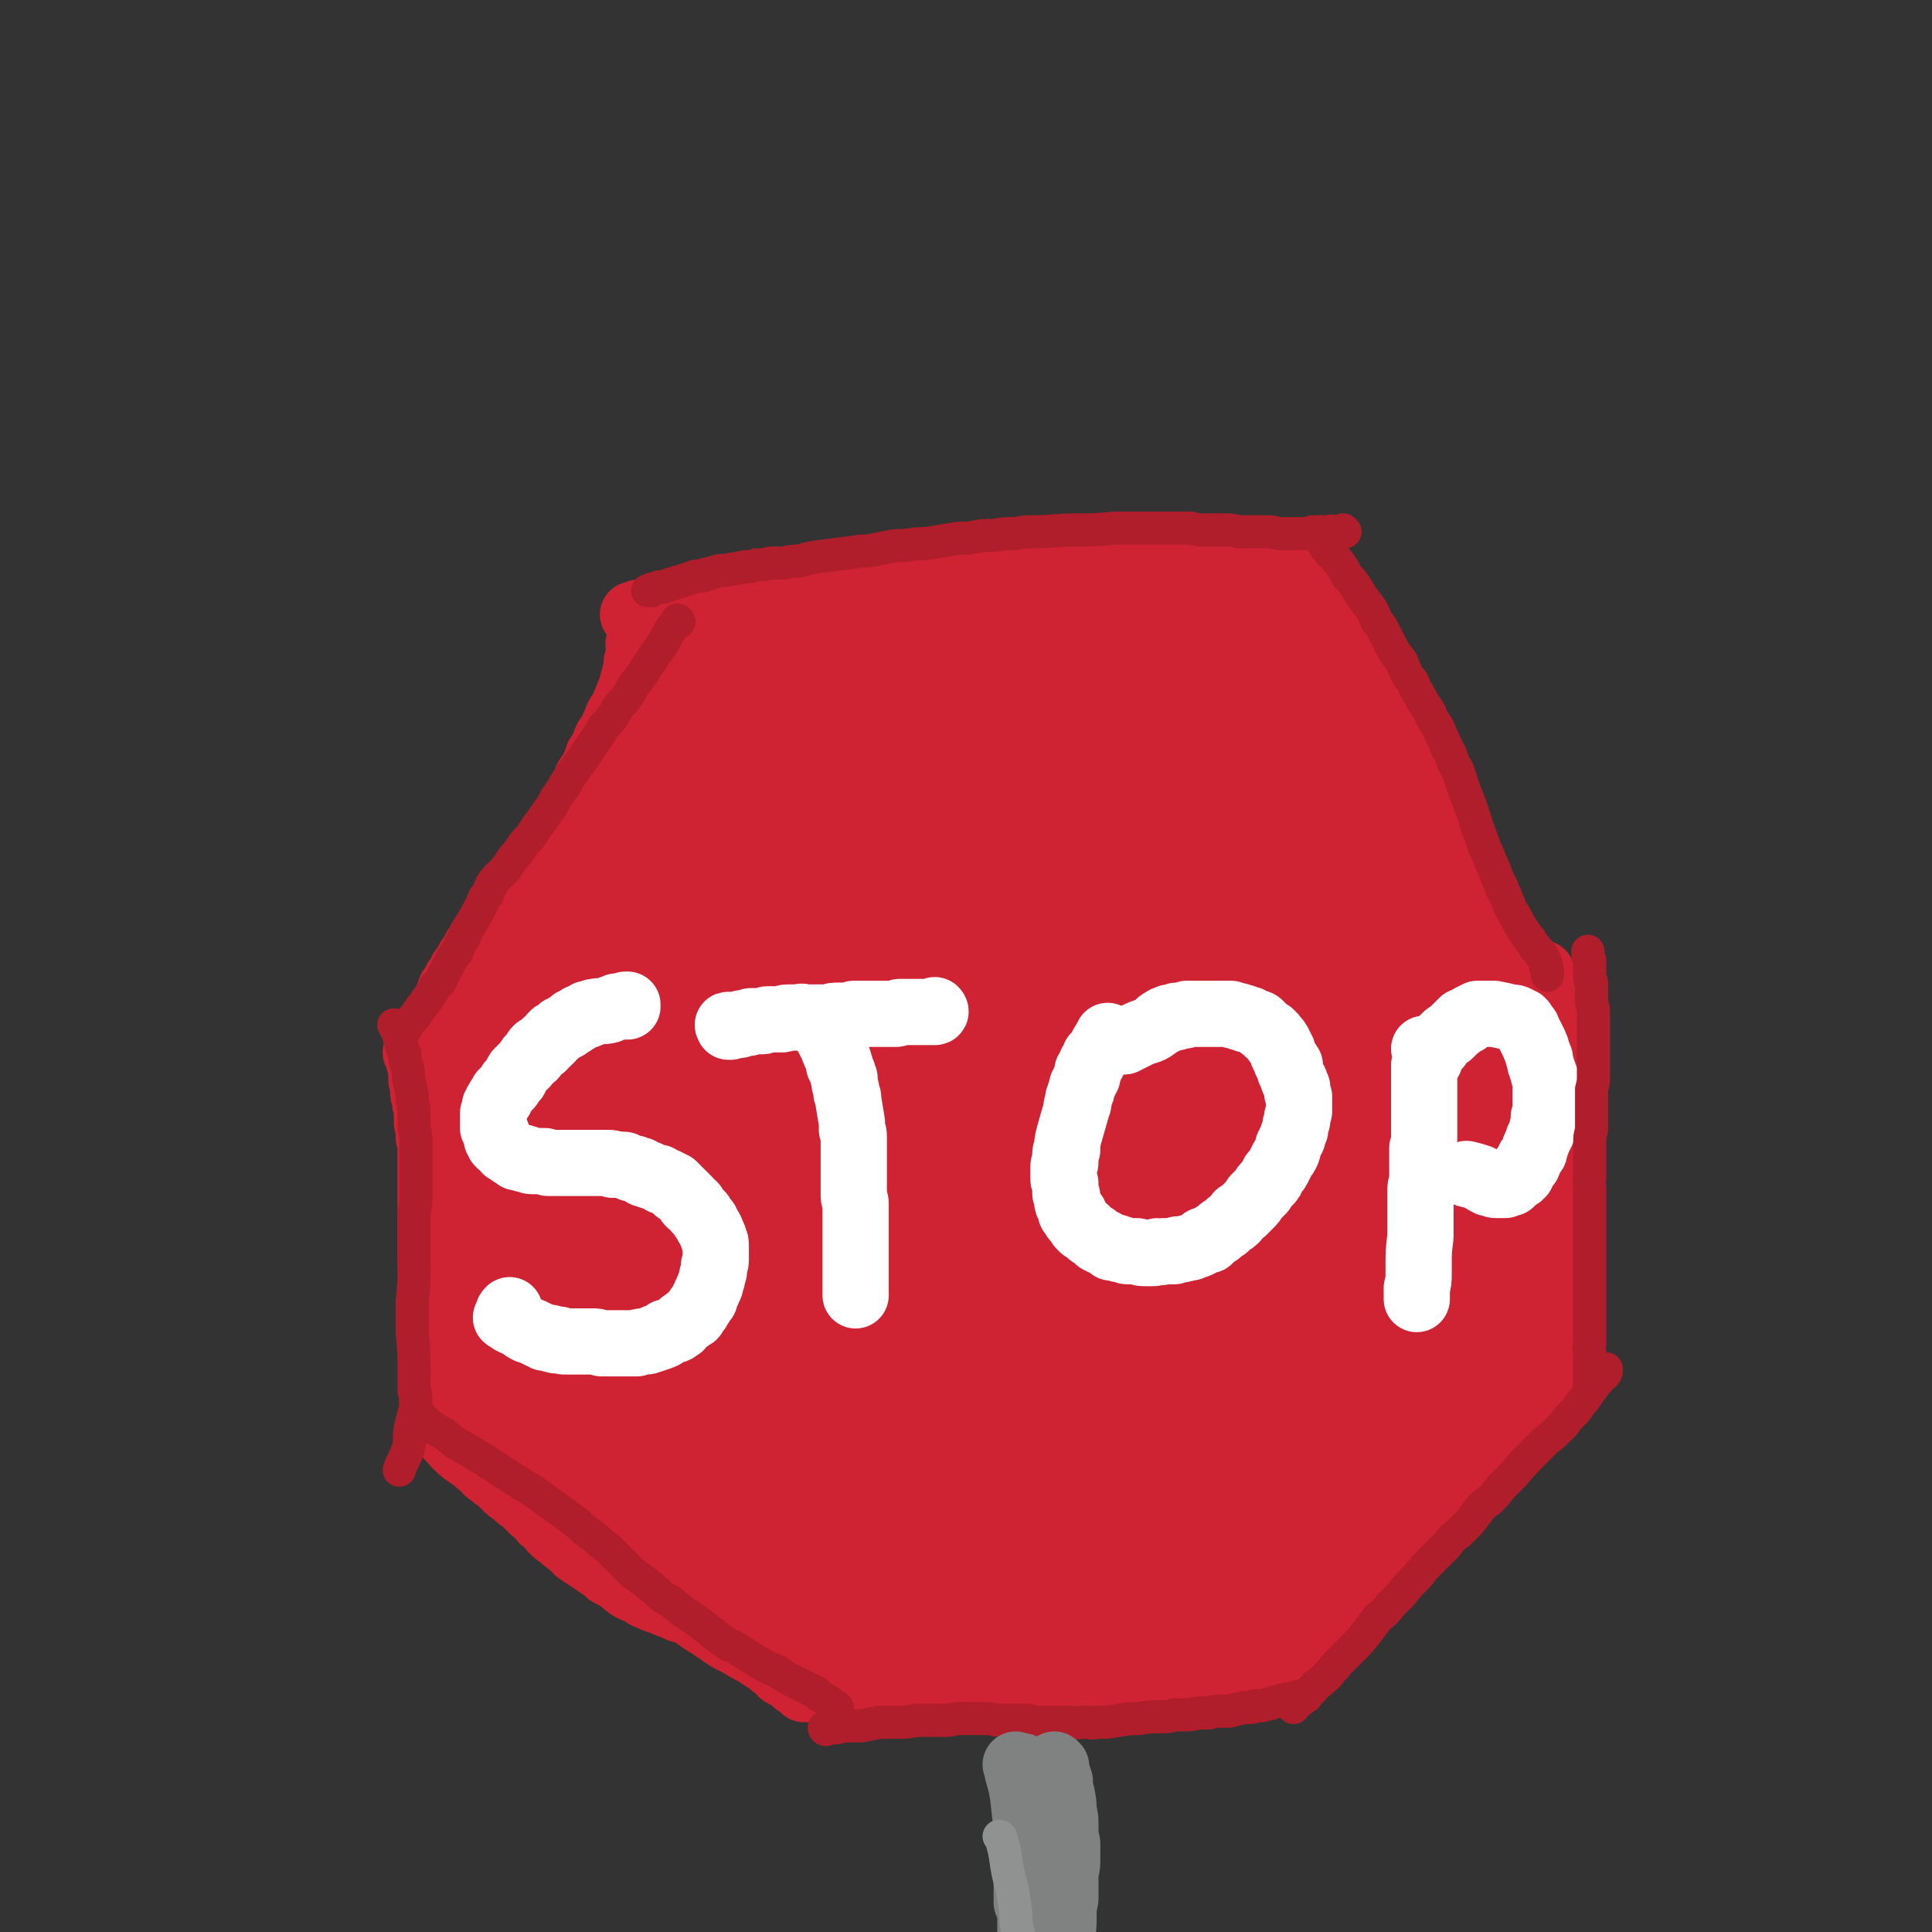 <svg viewBox='0 0 1050 1050' version='1.1' xmlns='http://www.w3.org/2000/svg' xmlns:xlink='http://www.w3.org/1999/xlink'><rect x="0" y="0" width="1050" height="1050" fill="#333333" stroke="none"/><g fill='none' stroke='#CF2233' stroke-width='36' stroke-linecap='round' stroke-linejoin='round'><path d='M345,335c0,0 -1,-1 -1,-1 0,0 0,0 1,0 0,0 0,0 0,0 0,1 -1,0 -1,0 0,0 0,0 1,0 0,0 0,0 1,0 1,0 1,0 1,0 1,0 1,0 2,0 1,0 1,0 1,0 1,0 1,0 2,0 1,0 1,0 2,0 5,0 5,0 9,0 2,0 2,0 4,0 1,0 1,0 2,0 2,0 2,0 3,0 1,0 1,0 3,0 1,0 1,-1 2,-1 1,0 1,0 2,0 1,0 1,0 3,0 1,-1 1,0 2,0 1,-1 1,-1 2,-1 2,0 2,0 3,0 2,0 2,0 3,0 1,0 1,0 2,0 1,0 1,0 3,0 1,0 1,0 2,-1 1,0 1,1 2,0 1,0 1,0 2,0 1,0 1,0 2,0 1,0 1,-1 2,-1 1,0 1,0 2,0 1,0 1,0 3,0 1,-1 1,0 3,-1 1,0 1,-1 3,-1 1,0 1,0 3,-1 2,0 2,0 3,-1 2,0 2,0 3,0 2,-1 2,-1 4,-1 1,-1 1,-1 3,-2 1,0 1,0 3,0 2,0 2,0 4,-1 2,0 2,0 3,-1 2,0 2,0 3,0 2,-1 2,-1 3,-1 2,0 2,0 4,-1 2,0 2,1 3,0 2,0 2,0 4,0 2,0 2,0 4,0 2,0 2,0 4,0 2,0 2,-1 3,-1 2,0 2,0 4,0 2,0 2,0 4,0 3,0 3,0 5,0 2,0 2,-1 4,-1 2,0 2,0 4,0 2,0 2,0 4,0 2,-1 2,-1 5,-1 2,0 2,0 4,-1 2,0 2,0 4,0 1,0 1,-1 3,-1 2,0 2,0 4,0 1,0 1,0 3,0 2,0 2,0 4,0 1,0 1,0 3,0 1,0 1,0 3,0 2,0 2,0 3,0 2,0 2,0 4,0 2,0 2,0 4,0 2,0 2,0 5,0 2,0 2,0 5,0 2,0 2,0 5,0 2,0 2,-1 5,-1 3,0 3,0 5,0 3,-1 3,-1 6,-1 2,0 2,0 4,0 2,0 2,0 4,-1 2,0 2,0 3,0 2,0 2,0 4,0 2,0 2,0 4,0 2,0 2,0 3,0 2,0 2,0 4,0 1,0 1,0 3,0 3,0 3,0 5,0 2,0 2,0 4,0 2,0 2,0 5,0 2,1 2,1 5,1 3,0 3,0 5,0 3,0 3,0 5,-1 3,0 3,1 5,0 2,0 2,0 4,0 2,0 2,0 4,0 2,0 2,-1 4,-1 1,0 1,0 3,0 1,0 1,0 3,0 2,0 2,0 4,0 1,0 1,0 3,0 1,0 1,0 3,0 2,0 2,0 4,0 1,0 1,0 2,0 2,0 2,0 3,0 2,0 2,0 4,0 2,0 2,0 4,0 1,0 1,1 3,1 1,0 1,0 3,0 2,0 2,0 4,0 1,0 1,0 3,0 2,1 2,0 3,0 1,0 1,0 2,0 2,0 2,0 3,0 1,0 1,0 3,0 0,0 0,0 1,0 1,0 1,0 1,0 1,0 1,0 1,0 0,0 0,0 1,0 0,0 0,0 1,0 0,0 0,0 0,0 0,0 0,0 0,0 0,0 0,0 0,0 1,1 0,0 0,0 -1,0 -1,0 -1,0 -1,1 -1,1 -2,1 -1,0 -1,0 -2,0 -1,0 -1,0 -2,0 0,0 0,0 -1,0 -1,0 -1,0 -2,0 -1,0 -1,0 -2,0 -1,0 -1,0 -2,0 -1,0 -1,0 -3,0 -1,0 -1,0 -3,-1 -2,0 -2,0 -4,0 -2,0 -2,-1 -4,-1 -2,0 -2,0 -4,0 -1,0 -1,0 -3,0 -2,0 -2,0 -5,0 -2,0 -2,0 -4,0 -2,0 -2,0 -4,0 -2,0 -2,0 -5,0 -3,0 -3,0 -6,0 -3,0 -3,0 -6,0 -3,1 -3,1 -6,1 -3,0 -3,0 -6,0 -3,1 -3,1 -6,1 -3,0 -3,0 -6,1 -3,0 -3,0 -6,0 -3,0 -3,0 -6,0 -3,0 -3,-1 -5,0 -3,0 -3,0 -6,0 -3,0 -3,0 -6,1 -2,0 -2,0 -5,0 -3,1 -3,1 -6,2 -3,1 -3,0 -5,1 -3,1 -3,1 -6,2 -2,0 -2,0 -5,0 -2,1 -2,1 -4,2 -3,0 -3,0 -5,1 -3,0 -3,0 -6,0 -3,0 -3,0 -6,0 -2,0 -2,0 -5,0 -2,0 -2,0 -5,0 -3,0 -3,1 -6,1 -2,0 -2,0 -5,0 -2,1 -2,1 -5,2 -2,0 -2,0 -4,1 -2,0 -2,0 -4,0 -2,1 -2,1 -5,1 -2,1 -2,1 -4,1 -3,0 -3,0 -5,0 -2,0 -2,0 -5,1 -2,0 -2,0 -4,0 -1,0 -1,0 -3,0 -2,0 -2,0 -5,1 -2,0 -2,0 -4,0 -2,1 -2,1 -5,1 -2,0 -2,0 -4,0 -2,1 -2,0 -4,0 -2,1 -2,1 -4,1 -2,0 -2,0 -4,1 -2,0 -2,-1 -3,0 -2,0 -2,0 -4,0 -1,0 -1,1 -3,1 -2,0 -2,0 -3,0 -3,0 -3,0 -5,0 -2,0 -2,0 -3,0 -3,0 -3,1 -5,1 -2,0 -2,0 -4,0 -2,1 -2,1 -5,1 -3,0 -3,0 -5,1 -3,0 -3,0 -5,1 -2,0 -2,0 -5,1 -3,1 -3,1 -6,2 -2,0 -2,0 -4,0 -2,0 -2,0 -5,1 -2,0 -2,0 -4,0 -1,1 -1,1 -3,1 -1,0 -1,0 -3,0 -1,1 -1,0 -3,0 -1,1 -1,1 -2,1 -1,0 -1,0 -3,0 -1,0 -1,0 -2,1 -2,0 -2,0 -3,0 -2,1 -1,1 -3,1 -1,1 -1,1 -3,1 -1,0 -1,0 -2,0 -2,1 -2,1 -3,1 -1,0 -1,0 -2,1 -1,0 -1,0 -2,0 -1,0 -1,1 -1,1 0,0 -1,0 -1,0 0,0 0,0 0,0 0,0 0,0 0,0 0,1 -1,0 -1,0 0,0 0,0 1,0 0,0 0,0 0,0 '/><path d='M348,334c0,-1 -1,-1 -1,-1 0,0 0,0 0,0 0,0 0,0 0,0 0,1 0,1 1,1 0,1 0,1 0,2 0,1 0,1 0,1 0,1 0,1 0,2 0,1 0,1 0,2 0,1 0,1 0,2 0,1 0,1 0,2 0,1 0,1 0,2 0,2 0,2 0,3 0,1 0,1 0,2 0,1 0,1 0,2 -1,1 -1,1 -1,3 0,1 0,1 -1,3 0,2 0,2 0,3 0,2 -1,2 -1,4 0,2 0,2 -1,3 0,2 0,2 -1,4 -2,5 -2,5 -4,10 -1,2 -1,2 -3,5 0,1 -1,1 -1,3 -1,2 -1,2 -2,4 -1,3 -1,3 -3,5 -1,2 -1,2 -2,5 -1,2 -1,2 -3,5 -1,3 -1,3 -2,6 -2,3 -2,3 -4,6 -1,3 -1,3 -3,6 -2,3 -2,3 -3,6 -2,3 -2,3 -3,6 -2,2 -2,2 -4,5 -1,2 -1,2 -3,5 -1,2 -2,2 -3,4 -2,3 -2,3 -4,5 -2,3 -2,3 -4,5 -2,3 -2,3 -4,6 -2,2 -2,2 -4,5 -2,2 -2,2 -3,5 -2,2 -2,2 -4,5 -1,2 -1,2 -3,5 -1,2 -1,2 -3,4 -1,2 -1,2 -2,4 -1,2 -1,2 -3,4 -1,2 -1,2 -3,5 -1,2 -1,2 -2,3 -1,3 -1,3 -3,5 -1,2 -1,3 -3,5 -1,2 -1,2 -2,4 -2,2 -2,2 -3,5 -2,2 -2,2 -3,5 -2,2 -2,2 -3,5 -1,3 -1,3 -2,5 -1,2 -1,2 -2,4 -1,2 -1,2 -2,4 -1,2 -1,2 -2,4 -1,1 -1,1 -1,3 -1,2 -1,2 -2,3 -1,2 -1,1 -1,3 -1,1 -1,1 -2,3 0,0 -1,0 -1,0 0,1 0,1 -1,2 0,0 0,0 0,0 -1,1 -1,1 -1,1 0,0 0,0 0,1 0,0 0,0 0,0 0,0 -1,-1 -1,-1 0,0 1,0 2,-1 1,-1 1,-1 2,-2 1,-2 1,-2 2,-3 1,-2 1,-2 2,-3 1,-2 1,-2 2,-3 1,-2 1,-2 2,-5 3,-4 3,-4 5,-8 1,-2 1,-2 3,-4 1,-3 1,-3 2,-5 1,-3 1,-3 2,-5 1,-2 1,-2 3,-4 1,-3 1,-3 3,-6 1,-3 1,-3 2,-5 2,-3 2,-3 4,-6 1,-3 1,-3 3,-5 1,-3 1,-3 3,-6 2,-2 2,-2 4,-4 2,-4 2,-4 4,-7 2,-3 2,-3 4,-6 2,-3 2,-3 4,-6 2,-2 3,-2 5,-5 2,-2 2,-2 4,-5 2,-3 2,-3 4,-6 1,-2 1,-1 3,-3 1,-2 1,-2 3,-4 1,-1 1,-1 2,-3 1,-2 2,-2 3,-3 1,-2 1,-2 2,-4 1,-2 1,-2 2,-4 2,-3 2,-3 3,-5 1,-2 1,-2 2,-5 2,-2 2,-2 3,-4 2,-2 2,-2 3,-5 1,-2 1,-2 3,-4 1,-3 1,-3 2,-5 1,-2 1,-2 2,-3 2,-2 1,-2 3,-4 0,-2 1,-2 1,-3 1,-2 1,-2 2,-4 1,-1 1,-1 1,-2 1,-2 1,-2 1,-3 1,-1 1,-1 2,-2 0,-1 0,-1 1,-2 0,-1 0,-1 1,-3 1,-1 1,-1 2,-2 0,-1 0,-1 1,-2 1,-1 1,-1 1,-2 1,-2 1,-2 2,-3 0,0 0,0 0,0 1,-1 1,-1 1,-2 0,-1 0,-1 1,-1 0,-1 0,-1 0,-1 1,-1 1,-1 1,-1 1,-1 1,-1 1,-2 1,0 1,0 2,-1 0,-1 0,-1 1,-2 0,-1 0,-1 1,-1 1,-1 0,-1 1,-2 1,-1 1,-1 1,-1 0,-1 0,-1 1,-2 0,0 0,0 0,0 1,-1 1,-1 1,-1 0,0 0,0 0,0 0,0 0,0 0,0 '/><path d='M705,325c0,0 -1,-1 -1,-1 0,0 0,0 1,1 0,0 0,0 0,0 0,0 0,0 0,0 0,0 0,0 1,0 0,0 0,0 0,0 1,0 0,1 1,1 0,0 0,0 1,0 0,0 0,0 1,0 0,1 0,1 1,1 0,0 0,0 1,0 1,1 1,1 1,1 1,0 1,1 1,1 1,1 1,1 2,1 0,1 0,0 1,1 0,0 0,0 1,1 0,1 0,1 1,1 1,2 1,2 2,3 2,2 2,2 3,3 1,2 2,2 3,4 1,2 1,2 3,4 1,2 1,2 2,4 1,1 1,1 2,3 3,5 3,5 7,11 1,2 1,2 2,4 1,2 1,2 2,4 0,1 0,1 1,3 1,1 1,1 1,3 1,1 1,1 2,3 0,1 0,1 1,3 1,1 1,1 1,2 1,1 1,1 1,2 1,2 1,2 2,3 1,2 1,2 2,3 1,2 1,2 2,4 1,2 2,2 3,3 1,2 1,2 2,4 1,2 1,2 3,4 1,2 1,3 2,5 1,2 1,2 3,4 1,2 1,2 2,4 1,2 1,2 2,3 1,2 1,2 2,4 1,1 1,1 2,3 1,2 1,2 2,4 0,1 0,1 1,2 1,2 1,2 2,3 1,2 0,2 1,3 1,1 1,1 2,2 0,2 0,2 1,3 2,3 2,3 4,5 1,2 1,2 2,4 2,2 2,2 3,4 1,2 1,2 2,3 1,2 1,2 2,3 1,2 1,2 2,5 1,2 1,2 2,4 1,2 1,2 2,4 1,2 1,2 2,4 0,1 0,1 1,3 1,2 1,2 2,5 0,1 0,1 1,3 0,2 1,2 1,4 1,1 1,1 2,2 0,1 0,1 1,3 1,1 1,1 1,1 1,2 1,2 2,3 0,0 0,0 1,1 0,1 0,1 1,2 1,1 1,1 1,2 1,1 1,1 2,2 1,1 1,1 2,2 0,1 0,1 1,1 1,1 1,1 1,3 1,0 1,0 1,1 1,1 1,1 3,3 0,1 1,1 1,2 1,0 0,0 1,1 0,1 1,1 1,1 1,1 1,1 2,2 0,1 0,1 1,1 1,1 1,1 2,3 0,0 0,0 1,1 0,1 0,1 0,1 1,1 1,1 1,1 0,0 0,0 0,0 0,0 -1,0 -1,-1 0,0 0,1 1,1 0,0 0,0 0,0 0,0 0,0 -1,-1 0,0 0,0 0,0 -1,-1 -1,-1 -2,-2 -2,-2 -2,-2 -3,-3 -1,-2 -1,-2 -2,-3 -1,-2 -1,-2 -3,-4 -1,-1 -1,-1 -2,-3 -1,-2 -1,-2 -2,-3 -1,-1 -1,-1 -2,-2 -1,-2 -1,-2 -3,-4 -1,-2 -1,-2 -2,-4 -2,-3 -2,-3 -4,-5 -1,-3 -1,-3 -3,-5 -1,-3 -1,-3 -3,-6 -1,-2 -1,-2 -2,-5 -2,-3 -2,-3 -3,-5 -1,-3 -1,-3 -3,-6 -1,-3 -1,-3 -2,-5 -1,-3 -1,-3 -3,-5 -1,-2 -1,-3 -2,-5 -2,-3 -2,-3 -3,-6 -2,-3 -2,-3 -3,-6 -2,-3 -2,-3 -3,-5 -2,-2 -2,-2 -4,-5 -1,-2 -1,-2 -3,-4 -1,-2 -1,-2 -2,-4 -2,-2 -2,-2 -3,-4 -2,-3 -2,-3 -3,-5 -2,-3 -2,-3 -4,-6 -1,-2 -1,-2 -3,-4 -1,-2 -2,-2 -3,-5 -2,-2 -1,-2 -3,-5 -1,-2 -1,-2 -2,-4 -1,-2 -1,-2 -2,-4 -1,-2 -1,-2 -2,-3 -1,-2 -1,-2 -2,-4 -1,-1 -1,-1 -1,-2 -1,-1 -1,-1 -2,-3 0,-1 0,-1 -1,-2 0,0 0,0 -1,-1 0,-1 0,-1 -1,-3 0,0 0,0 -1,-1 -1,-1 0,-1 -1,-3 0,0 0,0 -1,-1 0,-2 0,-2 -1,-4 -1,-1 -1,-1 -1,-3 -1,-2 -1,-2 -2,-3 0,-1 0,-1 -1,-3 0,-1 0,-1 -1,-3 -1,-1 -1,-1 -1,-1 0,-1 0,-1 -1,-2 0,-1 0,-1 0,-1 -1,-1 -1,-1 -1,-3 0,0 0,0 0,0 0,0 0,0 0,0 0,0 0,0 -1,0 0,-1 0,-2 -1,-3 '/><path d='M228,571c0,0 -1,-1 -1,-1 0,0 0,1 0,1 0,0 0,0 0,0 1,0 0,-1 0,-1 0,0 0,1 0,1 0,0 0,0 0,0 0,0 0,0 0,0 0,1 0,1 1,2 0,1 0,1 0,2 0,2 0,2 0,3 1,2 1,2 1,4 0,3 0,3 0,5 1,2 1,2 1,5 0,3 0,3 1,5 0,3 0,3 1,6 0,3 0,3 0,7 1,4 1,4 1,8 1,3 1,3 1,7 1,3 1,3 1,8 0,3 0,3 0,6 1,3 1,3 1,6 0,8 0,8 0,15 0,3 0,3 0,6 0,3 0,3 0,5 0,3 0,3 0,6 0,3 0,3 0,6 0,3 0,3 0,7 0,3 0,3 0,6 0,3 0,3 0,6 0,3 0,3 0,6 0,2 0,2 0,4 0,3 0,3 0,5 0,2 0,2 0,3 0,3 0,3 0,6 0,2 0,2 0,5 0,2 0,2 -1,4 0,3 0,3 0,5 0,2 0,2 0,4 0,2 0,2 0,4 0,2 0,2 0,3 0,2 0,2 0,4 1,1 1,1 1,3 0,1 0,1 0,2 0,2 0,2 0,4 0,2 0,2 0,3 0,1 0,1 0,3 0,1 0,1 0,2 0,0 0,0 0,1 0,0 0,0 0,1 0,0 0,0 0,0 1,0 0,-1 0,-1 0,0 0,0 0,1 0,0 0,0 0,0 0,-2 0,-2 0,-3 -1,-1 -1,-1 -1,-3 0,-1 0,-1 0,-3 0,-2 0,-2 0,-4 0,-3 0,-3 0,-6 0,-3 0,-3 0,-6 0,-4 0,-4 1,-8 0,-4 0,-4 0,-8 0,-4 0,-4 0,-8 0,-3 0,-3 0,-7 0,-4 0,-4 0,-8 0,-4 -1,-4 -1,-8 0,-4 0,-4 0,-7 -1,-4 0,-4 -1,-8 0,-4 0,-4 0,-8 0,-5 0,-5 0,-9 0,-5 0,-5 0,-9 0,-4 0,-4 0,-7 0,-4 0,-4 0,-7 0,-4 0,-4 0,-8 0,-3 0,-3 0,-6 0,-2 0,-2 0,-4 0,-3 0,-3 0,-5 0,-2 0,-2 0,-3 0,-3 0,-3 0,-5 0,-2 0,-2 0,-3 0,-2 0,-2 0,-4 0,-2 0,-2 0,-4 0,-2 0,-2 0,-3 1,-2 0,-2 1,-4 0,-1 0,-1 0,-2 0,-1 0,-1 0,-2 1,0 0,0 0,0 0,-1 0,-1 0,-1 0,0 0,0 0,0 0,-2 1,-2 0,-3 0,-1 0,-1 0,-3 -1,-4 -1,-4 -1,-7 '/><path d='M844,555c0,0 -1,-1 -1,-1 0,0 0,1 0,1 0,0 0,0 0,0 1,0 0,-1 0,-1 0,0 0,1 0,1 0,0 0,0 0,0 1,0 0,-1 0,-1 -1,3 0,4 0,7 0,2 0,2 0,3 0,1 0,1 0,2 0,2 0,2 0,3 0,2 0,2 0,3 0,1 0,1 0,3 0,1 0,1 0,3 0,1 0,1 1,3 0,1 0,1 0,2 0,2 0,2 0,4 1,2 1,2 1,4 0,2 0,2 0,3 1,3 1,3 1,5 0,3 0,3 1,5 0,3 0,3 0,6 0,2 0,2 0,4 1,3 1,3 0,6 0,3 0,3 0,6 0,3 0,3 0,5 -1,3 -1,3 -1,6 0,3 0,3 0,5 -1,2 -1,2 -1,5 0,2 0,2 0,4 0,1 0,1 0,3 0,2 0,2 0,4 -1,2 -1,2 -1,4 0,1 0,1 0,3 0,1 0,1 0,3 0,1 0,1 0,2 -1,2 0,2 0,4 0,1 -1,1 0,2 0,2 0,2 0,3 0,2 0,2 0,4 0,1 0,1 0,3 0,1 0,1 1,2 0,2 0,2 0,3 0,1 0,1 0,3 0,0 0,0 0,1 0,1 0,1 0,3 0,0 0,0 0,1 0,0 0,0 0,1 0,0 0,0 0,0 0,1 0,1 0,1 0,0 0,0 0,0 0,0 0,0 -1,0 0,-1 1,0 1,0 0,0 0,0 0,0 0,0 0,0 -1,0 0,-1 1,0 1,0 0,-1 0,-1 0,-2 -1,-2 -1,-2 -1,-4 0,-2 0,-2 0,-4 -1,-2 -1,-2 -1,-4 0,-3 0,-3 -1,-5 0,-2 0,-2 0,-4 0,-3 0,-3 -1,-6 0,-3 0,-3 0,-6 0,-3 0,-3 -1,-6 0,-2 0,-2 0,-5 0,-3 0,-3 0,-7 -1,-3 0,-3 0,-6 0,-4 -1,-4 0,-7 0,-3 0,-3 0,-6 0,-3 0,-3 1,-6 0,-4 0,-4 0,-8 1,-4 1,-4 1,-7 0,-3 0,-3 0,-6 0,-3 0,-3 0,-7 0,-2 0,-2 0,-5 0,-3 0,-3 0,-6 0,-3 0,-3 0,-6 0,-2 0,-2 0,-5 0,-2 0,-2 0,-4 0,-2 0,-2 0,-4 0,-2 0,-2 0,-4 0,-2 0,-2 0,-4 0,-2 0,-2 -1,-5 0,-3 0,-3 0,-5 0,-2 0,-2 0,-5 -1,-2 -1,-2 -1,-4 0,-2 0,-2 -1,-4 0,-1 0,-1 0,-3 -1,-1 -1,-2 -1,-2 0,0 0,1 -1,2 0,2 0,2 0,4 -1,2 -1,2 -1,4 0,3 0,3 -1,6 0,2 0,2 0,5 0,2 0,2 0,5 0,2 0,2 0,5 0,3 0,3 0,6 0,3 0,3 0,6 0,3 0,3 0,6 0,3 0,3 0,7 0,3 0,3 0,7 0,3 0,3 0,7 0,4 0,4 1,8 0,4 0,4 0,8 0,4 0,4 0,8 0,4 0,4 0,7 0,4 0,4 0,8 0,6 0,7 1,13 0,3 0,3 0,6 0,3 0,3 1,6 0,2 0,2 0,4 0,3 0,3 1,5 0,2 0,2 0,3 0,2 0,2 1,4 0,2 0,2 0,4 0,2 0,2 1,4 0,2 0,2 0,4 0,2 0,2 1,4 0,2 0,2 0,3 1,2 1,2 1,4 0,2 0,2 0,4 0,1 0,1 0,2 0,2 0,2 0,3 0,1 0,1 1,3 0,2 0,2 0,3 0,1 0,1 0,2 0,1 0,1 0,3 0,1 0,1 0,2 -1,2 -1,2 -1,4 0,1 0,1 0,3 0,1 0,1 0,2 0,1 0,1 -1,2 0,1 0,1 0,3 0,0 0,0 0,1 0,1 0,1 0,2 0,0 0,0 0,1 0,0 0,0 0,0 0,0 0,0 0,0 1,1 0,0 0,0 '/><path d='M239,763c0,0 -1,-1 -1,-1 0,0 0,0 0,0 0,0 0,0 0,0 1,0 1,0 1,0 0,0 0,0 0,0 1,0 1,0 1,1 1,0 1,0 2,1 1,0 1,1 2,1 1,1 1,1 2,1 2,1 2,1 3,2 1,1 1,1 3,2 1,1 1,1 3,2 1,1 1,1 3,2 1,1 1,2 3,3 2,1 2,1 3,3 2,2 2,2 4,3 3,2 3,2 5,4 2,1 2,1 4,3 3,2 2,2 5,4 3,2 3,2 5,4 3,2 3,2 6,5 3,2 3,2 6,4 2,1 2,1 4,3 3,2 3,2 5,4 2,2 2,2 5,4 2,2 2,2 4,4 2,2 2,2 4,4 6,5 5,5 11,10 2,2 2,2 4,4 2,2 2,2 4,4 2,2 2,2 3,4 2,2 2,2 4,3 3,2 2,2 5,4 1,2 2,1 3,3 2,1 2,1 4,2 2,2 2,2 4,3 2,1 2,1 4,2 1,1 1,1 3,2 1,1 1,1 3,2 1,1 1,1 2,2 2,1 2,1 3,1 1,1 1,1 2,2 1,0 1,0 1,0 0,0 0,1 1,1 0,0 0,0 0,0 0,0 0,0 0,0 -1,0 -1,0 -2,0 -1,1 -1,1 -2,1 -1,0 -1,0 -3,0 -1,0 -1,0 -3,-1 -2,0 -2,0 -4,-1 -2,-1 -2,-1 -5,-2 -2,-1 -2,-1 -5,-2 -3,-1 -3,-1 -5,-2 -3,-1 -3,-2 -5,-3 -3,-1 -3,-1 -5,-2 -3,-2 -3,-2 -5,-4 -3,-2 -3,-2 -7,-4 -2,-2 -2,-2 -5,-4 -3,-2 -3,-2 -6,-4 -3,-2 -3,-2 -6,-4 -2,-2 -2,-2 -4,-4 -3,-2 -3,-2 -5,-4 -3,-2 -3,-2 -5,-4 -2,-3 -2,-3 -5,-5 -2,-3 -2,-3 -5,-5 -3,-3 -3,-3 -5,-5 -3,-2 -3,-2 -6,-5 -2,-1 -2,-1 -4,-3 -2,-2 -2,-2 -4,-4 -2,-1 -2,-1 -4,-3 -2,-1 -2,-1 -3,-3 -3,-2 -3,-2 -5,-4 -2,-2 -2,-2 -3,-3 -2,-2 -2,-2 -4,-3 -1,-1 -1,-2 -3,-3 -1,-1 -1,-1 -2,-2 -1,0 -1,0 -1,-1 -1,0 -1,0 -2,-1 0,-1 0,-1 0,-1 -1,0 -1,0 -1,-1 0,0 0,0 0,0 0,1 0,0 0,0 0,0 0,0 0,0 1,1 1,0 3,0 1,0 1,1 2,1 2,0 2,0 4,1 1,1 1,1 3,2 1,1 1,1 3,2 2,1 2,1 4,2 2,2 2,2 4,4 3,1 3,1 5,3 2,2 2,2 5,4 3,2 3,2 6,4 4,3 3,3 7,5 3,3 3,3 7,5 3,3 3,3 7,6 3,2 3,2 7,5 3,2 3,2 6,4 3,2 3,2 6,4 3,3 3,3 6,5 3,2 3,2 6,4 3,3 3,3 6,6 2,2 2,2 5,4 4,3 4,3 7,6 3,2 3,2 6,4 4,3 3,3 7,5 3,2 3,2 6,4 3,2 3,2 7,4 2,1 2,1 5,3 2,2 2,2 5,4 3,2 3,2 5,3 2,2 2,2 4,4 2,1 2,1 4,3 2,1 2,1 5,3 2,2 2,2 4,3 2,2 2,2 3,4 3,2 3,2 5,3 2,2 2,2 5,4 2,2 1,2 3,3 2,1 2,1 4,2 1,1 1,1 2,2 1,1 1,1 2,1 1,1 1,1 1,1 1,0 1,0 1,1 0,0 1,0 1,1 0,0 0,-1 0,0 1,0 1,0 1,0 0,0 0,0 0,0 0,0 0,0 0,0 0,0 0,0 -1,0 0,0 1,0 1,0 '/><path d='M846,743c0,0 0,-1 -1,-1 0,0 1,1 1,1 0,0 0,0 0,0 -1,1 -1,1 -1,1 -1,1 -1,1 -2,2 -1,2 -1,2 -2,3 -2,2 -2,2 -4,3 -1,2 -1,2 -3,4 -2,2 -2,2 -4,4 -2,3 -2,3 -4,5 -3,3 -3,3 -6,6 -3,3 -3,3 -6,5 -3,4 -3,4 -6,7 -3,2 -3,2 -5,5 -3,3 -3,3 -6,6 -3,3 -3,3 -6,6 -3,3 -3,3 -7,6 -3,4 -3,4 -6,7 -3,3 -3,3 -6,6 -4,4 -4,4 -7,7 -3,3 -3,3 -6,6 -8,7 -8,7 -15,14 -3,3 -3,3 -5,6 -3,3 -3,3 -6,6 -2,2 -2,2 -5,5 -2,2 -2,2 -5,4 -2,2 -2,2 -4,4 -2,2 -2,2 -4,4 -2,2 -2,2 -4,4 -2,1 -2,1 -4,3 -1,1 -1,1 -2,2 -2,1 -2,1 -3,2 -1,1 -1,1 -3,2 -1,1 -1,1 -2,2 -1,0 -1,0 -1,1 -1,0 -1,0 -1,0 -1,1 -1,1 -1,1 0,1 0,0 -1,0 0,0 0,0 0,0 0,0 0,0 0,0 1,1 0,0 0,0 0,0 0,1 0,0 2,-1 2,-1 4,-2 2,-2 2,-2 3,-3 2,-1 2,-1 4,-3 1,-1 1,-1 3,-2 1,-1 1,-1 3,-3 1,-1 1,-1 3,-3 2,-2 2,-2 4,-4 1,-1 1,-1 3,-2 3,-3 3,-3 5,-5 2,-3 2,-3 5,-5 2,-3 2,-3 5,-5 3,-3 3,-3 6,-6 3,-3 3,-3 6,-6 3,-4 4,-3 7,-7 4,-3 4,-3 7,-7 4,-4 4,-4 8,-7 4,-4 4,-4 8,-8 4,-4 4,-4 9,-7 4,-4 4,-4 8,-8 5,-3 5,-3 9,-7 6,-5 6,-5 13,-10 3,-3 2,-3 5,-5 2,-1 2,-1 4,-3 2,-1 2,-2 3,-3 2,-2 2,-2 4,-3 2,-1 2,-2 3,-3 2,-1 2,-1 3,-3 1,0 1,0 1,0 1,-1 1,-1 1,-2 1,0 1,0 1,0 0,0 0,0 0,0 0,1 0,0 -1,0 0,0 1,0 1,0 -1,1 -1,1 -2,2 -2,2 -2,2 -3,3 -3,2 -3,2 -5,4 -2,2 -2,2 -4,5 -3,2 -3,2 -5,5 -4,3 -4,3 -8,7 -4,3 -4,3 -8,6 -4,4 -4,4 -8,7 -3,4 -3,4 -7,7 -4,4 -4,4 -7,8 -4,4 -4,4 -8,8 -4,4 -4,4 -8,8 -3,4 -3,4 -7,8 -3,3 -3,3 -6,6 -4,4 -3,4 -7,8 -2,3 -2,3 -5,6 -3,3 -3,2 -6,5 -3,3 -3,3 -5,5 -2,1 -2,1 -4,3 -1,1 -1,2 -3,3 -1,1 -1,1 -3,2 -1,2 -1,2 -2,3 -1,0 -1,0 -2,1 -1,1 -1,1 -2,2 0,0 0,0 -1,1 -2,1 -2,2 -3,3 -2,1 -2,1 -3,2 -2,1 -2,1 -3,3 -2,1 -2,1 -4,3 -1,2 -2,2 -3,3 -2,1 -2,1 -3,3 -2,1 -2,1 -3,2 -1,1 -1,1 -2,2 0,0 0,0 -1,0 0,1 0,1 0,1 -1,1 -1,1 -2,1 0,1 0,0 -1,1 -3,1 -3,1 -5,3 '/><path d='M450,906c-1,-1 -1,-1 -1,-1 -1,-1 0,0 0,0 0,0 0,0 0,0 0,0 0,0 0,0 -1,-1 0,0 0,0 0,0 0,0 0,0 0,0 0,0 0,0 1,0 1,0 2,0 0,0 0,0 1,1 1,0 1,-1 2,0 2,0 2,0 3,0 2,0 2,0 3,0 3,0 3,0 5,1 3,0 3,0 5,0 4,1 4,1 7,1 3,0 3,0 6,0 4,0 4,0 7,0 4,0 4,0 8,0 3,0 3,0 6,-1 4,0 4,0 7,0 3,-1 3,-1 7,-1 3,0 3,0 6,0 3,0 3,0 5,0 3,-1 3,0 6,0 7,-1 7,-1 14,-1 3,0 3,0 6,0 3,0 3,0 6,0 3,0 3,0 6,0 3,0 3,0 6,0 2,0 2,0 5,0 3,0 3,0 5,0 3,0 3,0 5,0 2,0 2,0 4,-1 2,0 2,0 4,0 2,0 2,1 4,0 1,0 1,0 3,0 2,0 2,0 3,0 2,0 2,0 4,0 2,0 2,0 4,0 2,0 2,0 4,0 2,0 2,0 4,0 2,0 2,0 5,0 2,0 2,0 5,0 2,0 2,0 4,0 2,1 2,0 5,0 1,0 1,0 3,0 2,0 2,0 3,0 1,0 1,0 3,0 1,0 1,0 2,0 2,0 2,0 3,0 1,0 1,0 2,0 1,0 1,0 2,0 0,0 0,0 1,0 1,0 1,0 1,0 0,0 0,0 1,0 0,0 0,0 0,0 0,0 0,0 0,0 1,0 1,0 1,0 0,0 0,0 0,0 0,1 0,0 -1,0 -2,1 -2,2 -4,3 -2,1 -2,1 -5,1 -3,1 -3,1 -7,2 -3,1 -3,1 -7,1 -4,1 -4,1 -7,2 -4,1 -4,1 -8,1 -4,1 -4,0 -8,1 -3,0 -3,0 -7,0 -4,1 -4,1 -7,1 -4,0 -4,0 -8,0 -3,1 -3,1 -7,1 -3,0 -3,0 -6,1 -2,0 -2,0 -5,0 -3,0 -3,0 -5,1 -2,0 -2,0 -5,0 -2,0 -2,0 -4,0 -2,0 -2,1 -4,1 -2,0 -2,0 -4,0 -2,0 -2,0 -4,0 -2,0 -2,0 -4,0 -2,0 -2,-1 -4,-1 -2,0 -2,0 -5,0 -2,0 -2,0 -5,0 -3,-1 -3,-1 -6,-1 -3,-1 -3,-1 -5,-1 -3,0 -3,0 -5,-1 -3,0 -3,0 -6,0 -3,0 -3,0 -5,0 -3,0 -3,0 -5,0 -3,1 -3,1 -6,1 -2,0 -2,0 -5,0 -2,0 -2,0 -4,1 -2,0 -2,0 -4,0 -2,0 -2,0 -4,0 -2,0 -2,0 -4,0 -2,0 -2,0 -5,0 -2,0 -2,0 -5,0 -2,0 -2,-1 -5,0 -1,0 -1,0 -3,0 -2,0 -2,0 -3,0 -2,0 -2,1 -3,1 -1,0 -1,0 -2,0 0,0 0,0 0,0 -1,0 -1,0 -1,0 '/></g>
<g fill='none' stroke='#CF2233' stroke-width='120' stroke-linecap='round' stroke-linejoin='round'><path d='M402,381c0,0 -1,-1 -1,-1 0,0 0,0 1,1 0,0 0,0 0,0 0,0 -1,-1 -1,-1 0,0 0,0 1,1 0,0 0,0 0,0 0,0 0,0 0,0 0,1 -1,1 -1,1 0,1 0,1 0,2 -1,2 0,2 -1,3 -1,2 -1,2 -1,4 -1,2 -1,2 -2,4 -1,3 -1,3 -2,6 -1,3 -1,3 -3,6 -1,4 -1,4 -3,7 -2,3 -2,3 -3,7 -2,3 -2,3 -4,6 -2,4 -2,4 -4,7 -2,4 -2,4 -4,8 -3,3 -3,3 -5,7 -2,4 -2,4 -4,7 -3,4 -2,4 -5,7 -2,4 -2,4 -4,7 -2,4 -2,4 -4,7 -3,3 -3,3 -5,6 -2,4 -2,4 -4,7 -2,3 -2,3 -4,7 -2,3 -2,3 -4,6 -2,3 -2,3 -4,6 -2,3 -2,3 -3,5 -2,3 -2,3 -3,5 -5,6 -5,6 -9,13 -2,2 -2,3 -3,5 -2,3 -2,3 -3,5 -2,2 -2,2 -3,4 -2,3 -2,3 -3,5 -2,3 -2,3 -4,5 -1,2 -1,2 -3,5 -1,3 -1,3 -3,5 -1,2 -1,3 -2,5 -1,2 -1,1 -2,3 -1,2 -1,2 -2,4 -1,1 -1,1 -2,3 0,1 0,1 -1,2 -1,1 -1,1 -2,2 0,1 0,1 -1,2 0,1 0,1 0,1 -1,0 -1,1 -1,1 0,1 0,1 -1,2 0,0 0,0 -1,1 0,1 0,0 -1,1 0,1 0,1 0,1 -1,1 -1,1 -1,2 0,0 0,0 0,1 -1,0 -1,0 -1,0 0,1 0,1 0,2 0,0 0,0 0,0 0,1 0,1 0,2 0,0 0,0 0,0 0,1 0,1 0,2 0,1 0,1 0,2 0,0 0,0 0,1 1,1 1,1 1,3 1,1 1,1 2,3 1,2 1,2 2,3 1,3 1,3 2,5 2,2 2,3 3,5 2,3 2,3 3,6 2,3 2,3 3,5 1,3 2,3 3,5 1,2 1,2 2,4 1,2 1,2 3,5 1,1 1,1 2,3 1,2 1,2 2,5 2,2 2,2 3,5 1,2 1,2 2,4 1,2 1,2 2,4 1,1 1,1 2,3 1,2 1,2 2,5 0,1 0,1 1,3 1,2 1,2 1,5 1,1 1,1 2,3 1,2 1,2 1,4 1,2 1,2 1,4 0,1 0,1 0,3 1,1 1,1 1,2 0,2 0,2 1,3 0,1 0,1 0,2 0,1 0,1 0,2 0,1 0,1 1,2 0,1 0,1 0,2 0,0 0,0 0,1 0,0 0,0 0,0 0,0 0,0 0,0 0,1 0,0 0,0 '/><path d='M308,656c0,0 -1,-1 -1,-1 0,0 0,0 0,0 0,0 0,0 0,0 1,1 0,0 0,0 0,0 0,0 0,0 1,1 0,1 0,1 0,1 0,1 0,2 1,1 1,1 1,2 0,2 0,2 0,3 0,2 0,2 0,4 0,3 0,3 0,7 0,2 0,2 0,5 0,3 0,3 0,6 0,3 -1,3 -1,6 0,3 0,3 0,6 -1,3 -1,3 -1,6 0,3 0,3 -1,6 0,3 0,3 -1,5 0,2 0,2 0,5 -1,2 -1,2 -1,4 0,1 0,1 -1,3 0,1 0,1 0,2 0,1 0,1 0,2 0,1 0,1 -1,1 0,1 0,1 0,1 0,1 0,1 0,1 0,1 0,1 -1,1 0,2 0,2 -1,3 -1,1 -1,1 -2,2 -3,5 -3,5 -6,9 -1,2 -1,2 -2,3 0,1 0,1 -1,1 0,1 0,1 0,1 -1,0 -1,0 -1,1 -1,0 -1,0 -2,1 -1,0 -1,1 -3,1 -1,0 -1,0 -2,0 0,0 0,0 -1,0 0,1 0,0 -1,0 0,0 0,0 0,0 2,1 2,1 3,2 2,1 2,1 3,2 1,1 2,1 3,2 2,1 2,1 4,3 2,1 2,1 4,2 2,1 2,1 3,3 2,1 2,1 4,2 3,3 3,3 7,6 2,1 2,1 3,2 2,1 2,1 3,3 2,1 2,1 4,2 2,2 2,2 4,3 3,2 2,3 5,4 2,2 2,2 4,4 2,1 2,1 4,3 2,1 2,1 4,3 2,1 2,1 5,3 2,2 2,2 5,3 2,2 3,1 5,3 3,1 3,2 6,3 3,2 3,1 6,3 2,2 2,2 5,3 3,2 3,2 5,4 3,1 3,2 5,3 2,2 2,2 4,4 2,1 2,1 4,2 2,2 2,2 4,3 1,2 1,2 3,3 2,2 2,2 4,3 2,2 2,2 4,4 2,1 2,1 4,2 2,2 2,2 4,3 2,1 2,1 4,3 2,1 2,1 4,2 2,1 2,1 4,2 1,1 1,1 3,2 2,1 2,1 4,2 2,0 2,0 4,1 1,0 1,0 3,0 1,1 1,1 3,1 1,1 1,1 3,2 1,0 1,0 2,1 2,0 2,0 3,1 1,1 1,1 3,2 1,0 1,0 2,0 2,1 1,1 3,2 1,1 1,0 2,1 1,1 1,1 2,1 1,1 1,0 2,1 1,0 1,0 2,1 1,0 1,0 2,0 1,1 1,1 2,1 0,0 0,0 1,0 0,0 0,0 1,1 0,0 0,0 1,0 1,0 1,0 2,0 0,0 0,1 1,1 1,0 1,0 2,0 0,0 0,0 1,0 1,0 1,0 2,0 1,0 1,0 2,0 1,0 1,0 2,0 2,0 2,0 3,0 1,0 1,0 2,0 2,0 2,0 4,0 2,0 2,0 4,0 3,0 3,-1 5,-1 2,0 2,0 4,0 3,0 3,0 6,0 2,-1 2,0 4,0 3,-1 3,-1 5,-2 3,0 3,0 6,0 2,-1 2,-1 5,-1 3,-1 3,-1 6,-1 3,-1 3,-1 6,-2 3,0 3,-1 6,-1 3,-1 3,-1 7,-1 3,-1 3,-1 6,-2 3,0 3,0 6,-1 3,0 3,0 6,-1 3,0 3,-1 5,-1 3,0 3,0 5,0 2,0 2,0 4,-1 2,0 2,0 4,0 2,0 2,-1 4,-1 2,0 2,0 4,0 2,0 2,0 4,0 2,0 2,0 4,0 2,0 2,0 4,0 3,0 3,0 5,0 2,0 2,0 4,0 3,0 3,0 5,0 2,-1 2,-1 4,-1 2,-1 2,-1 4,-1 2,0 2,0 4,-1 2,-1 2,-1 3,-1 2,-1 2,-1 4,-1 1,-1 1,-1 3,-2 1,0 1,0 2,0 2,-1 2,-1 4,-1 1,-1 1,0 2,-1 1,0 1,-1 3,-1 1,0 1,0 2,-1 2,0 2,0 3,-1 1,0 1,0 3,0 1,-1 1,0 2,-1 2,0 2,0 3,-1 2,-1 2,-1 3,-1 1,-1 1,-1 3,-1 1,-1 1,-1 3,-1 1,-1 1,-1 3,-2 2,0 2,-1 3,-1 2,-1 2,-1 3,-1 3,-1 3,-2 5,-3 1,0 1,0 3,-1 2,-1 2,-1 3,-2 2,0 2,0 4,-1 1,-1 1,-1 2,-1 2,-1 2,-1 3,-2 1,0 1,0 2,-1 1,-1 1,-1 2,-2 1,-1 1,0 2,-1 1,-1 1,-1 2,-2 1,-1 1,-1 2,-2 1,-1 1,-1 2,-1 1,-1 1,-1 2,-2 0,-1 0,-1 1,-1 1,-1 1,-1 1,-2 1,-1 1,-1 2,-2 1,-1 1,-1 2,-2 0,-1 0,-1 1,-2 1,-1 1,-2 2,-3 0,-1 0,-1 1,-3 1,-1 1,-1 2,-2 1,-2 1,-2 2,-5 1,-2 1,-2 2,-4 1,-3 1,-3 2,-5 2,-2 2,-2 3,-4 1,-2 1,-2 2,-4 1,-2 2,-2 3,-4 1,-3 1,-3 3,-6 1,-2 1,-2 2,-5 2,-2 2,-2 3,-4 1,-3 1,-3 2,-5 1,-2 1,-2 2,-4 1,-3 1,-3 2,-5 1,-2 1,-2 2,-5 1,-1 1,-1 1,-3 1,-2 1,-2 2,-3 1,-3 1,-3 2,-5 1,-2 1,-2 1,-3 1,-2 1,-1 1,-3 1,-1 1,-1 2,-3 0,-2 0,-2 0,-3 1,-1 1,-1 1,-2 1,-2 1,-2 1,-3 0,-1 0,-1 0,-2 1,-2 1,-2 1,-3 1,-2 1,-2 1,-3 0,-3 0,-3 1,-5 0,-3 0,-3 0,-5 0,-2 0,-2 1,-4 0,-2 0,-2 0,-4 0,-2 0,-2 0,-4 1,-3 1,-3 1,-5 0,-2 0,-2 0,-5 0,-2 0,-2 1,-5 0,-2 0,-2 0,-4 0,-2 1,-2 1,-4 0,-2 0,-3 0,-5 0,-2 0,-2 0,-3 0,-2 1,-2 1,-4 0,-2 0,-2 0,-4 0,-2 -1,-2 0,-4 0,-3 0,-3 0,-5 0,-2 0,-2 0,-4 0,-3 0,-3 0,-5 0,-2 0,-2 0,-4 0,-2 0,-2 0,-4 -1,-2 -1,-2 -1,-4 0,-2 0,-2 0,-4 0,-3 0,-3 0,-6 0,-2 0,-2 0,-5 0,-2 0,-2 0,-5 0,-2 0,-2 0,-3 -1,-3 -1,-3 -1,-5 0,-2 0,-2 0,-4 -1,-3 -1,-3 -1,-5 0,-2 0,-2 -1,-3 0,-3 -1,-3 -1,-6 -1,-2 -1,-2 -1,-5 -1,-2 -1,-2 -2,-5 -1,-2 -1,-2 -1,-5 -1,-3 -1,-3 -2,-5 -1,-3 -1,-3 -2,-5 -1,-3 -1,-3 -2,-5 -1,-2 -1,-2 -2,-4 0,-2 0,-2 -1,-4 -1,-2 -1,-2 -2,-5 -1,-2 -1,-2 -2,-4 -1,-2 -1,-2 -2,-5 -1,-2 -1,-2 -2,-4 -1,-1 -2,-1 -3,-3 -1,-2 -1,-2 -2,-3 -1,-2 -1,-2 -2,-3 -1,-2 -1,-2 -2,-3 -1,-2 -1,-2 -2,-3 -1,-1 -1,-1 -2,-3 -1,-1 -1,-1 -2,-2 -2,-2 -2,-2 -3,-4 -1,-2 -1,-2 -3,-4 -1,-2 -1,-2 -2,-4 -2,-3 -2,-3 -4,-5 -1,-2 -2,-2 -3,-4 -1,-2 -1,-2 -3,-4 -1,-3 -1,-3 -3,-5 -1,-2 -1,-2 -3,-4 -1,-2 -1,-2 -2,-3 -2,-2 -2,-2 -3,-4 -2,-1 -2,-1 -3,-3 -1,-1 -1,-1 -3,-2 -1,-2 -1,-2 -3,-4 -2,-2 -2,-2 -4,-3 -1,-2 -1,-2 -3,-4 -2,-2 -2,-2 -4,-4 -2,-1 -2,-1 -4,-2 -1,-1 -1,-2 -3,-3 -1,-1 -2,-1 -3,-2 -2,-1 -1,-2 -3,-3 -1,-1 -1,-1 -2,-2 -2,-1 -2,-1 -3,-2 -1,-1 -1,-1 -2,-2 -1,-1 -1,-1 -2,-2 -1,-1 -1,-1 -2,-2 -1,-2 -1,-2 -2,-3 -1,-1 -1,-1 -2,-2 -1,-1 -1,-1 -2,-3 -1,-1 -2,-1 -3,-2 -1,-1 0,-2 -2,-3 -1,-1 -1,-1 -2,-2 -1,-1 -1,-1 -2,-2 -2,-2 -2,-1 -3,-2 -2,-1 -2,-1 -3,-2 -2,-2 -2,-2 -4,-3 -1,-1 -1,-1 -3,-1 -3,-1 -3,-1 -5,-2 -3,-1 -3,-1 -5,-1 -2,-1 -2,-1 -5,-1 -2,-1 -2,-1 -4,-2 -3,0 -3,0 -6,0 -2,0 -2,0 -5,-1 -2,0 -2,0 -5,0 -2,-1 -2,-1 -5,-1 -1,0 -1,0 -3,0 -3,-1 -3,0 -5,0 -2,0 -2,0 -4,0 -2,0 -2,0 -5,0 -2,0 -2,-1 -4,0 -3,0 -3,0 -5,0 -3,0 -3,0 -6,1 -2,0 -2,0 -5,1 -3,0 -3,0 -6,0 -4,1 -4,1 -7,1 -3,0 -3,0 -5,1 -3,0 -3,-1 -6,0 -2,0 -2,0 -5,0 -2,0 -2,0 -4,0 -2,0 -2,1 -4,1 -2,0 -2,0 -4,0 -2,0 -2,0 -3,0 -2,0 -2,0 -4,0 -2,0 -2,1 -4,1 -2,0 -2,0 -4,0 -2,1 -2,1 -4,1 -3,0 -3,1 -6,1 -3,1 -3,1 -5,1 -3,1 -3,1 -6,1 -3,1 -3,1 -6,2 -2,0 -2,0 -4,1 -2,0 -2,1 -5,1 -2,1 -2,1 -4,2 -2,0 -2,0 -3,1 -3,0 -3,1 -5,1 -1,1 -1,1 -3,2 -2,0 -2,0 -4,1 -1,1 -1,1 -2,1 -2,1 -2,1 -3,2 -1,0 -1,0 -2,0 0,0 0,0 -1,1 -1,0 -1,0 -2,1 0,0 0,0 -1,1 0,1 -1,1 -1,2 -1,0 -1,0 -1,0 0,1 -1,1 -1,1 -1,0 -1,0 -2,1 -2,2 -2,2 -5,5 '/><path d='M648,379c-1,0 -1,-1 -1,-1 -1,0 0,0 0,0 0,0 0,0 0,0 0,1 0,0 0,0 0,0 0,0 1,1 0,0 0,0 1,0 1,1 1,1 2,2 1,0 1,0 2,1 2,1 2,1 3,2 2,1 2,1 4,3 2,1 2,1 4,3 3,1 3,1 5,3 3,2 3,3 6,5 2,2 2,2 5,4 2,2 2,2 5,4 2,2 1,2 3,4 2,1 2,1 3,3 2,1 2,1 3,2 1,2 1,2 3,4 1,2 1,2 2,3 '/><path d='M687,385c-1,0 -1,-1 -1,-1 0,0 0,0 0,1 0,0 0,0 0,0 1,4 1,4 1,8 1,4 1,4 1,8 0,4 0,4 0,9 1,5 1,5 1,10 0,5 0,5 0,10 0,7 0,7 -1,13 0,6 0,6 -1,13 -1,7 0,7 -1,13 -1,7 -1,7 -2,14 -1,7 -1,7 -2,13 0,7 0,7 -1,14 -1,6 -2,6 -3,13 -1,9 -1,9 -2,18 -2,9 -2,9 -3,18 -2,9 -2,9 -3,17 -1,6 -2,6 -3,12 '/><path d='M538,503c0,0 0,-1 -1,-1 0,0 0,0 0,0 -5,-3 -5,-3 -10,-5 -2,-2 -2,-2 -4,-3 -1,-1 -1,-1 -3,-2 -1,-1 -1,-1 -2,-1 -1,-1 -1,-1 -3,-2 -1,-1 -1,-1 -2,-2 -2,0 -2,0 -3,-1 -1,0 -1,0 -2,-1 0,0 0,-1 -1,-1 0,0 0,0 -1,0 0,0 0,0 0,-1 0,0 -1,0 -1,0 0,0 0,0 0,0 -1,0 -1,0 -1,0 -1,1 -1,1 -2,1 -1,1 -1,1 -2,2 -2,2 -2,2 -3,4 -4,4 -4,4 -7,8 -4,7 -4,8 -8,15 -4,8 -5,8 -8,16 -5,10 -4,11 -8,21 -4,11 -4,11 -7,22 -3,11 -4,11 -7,22 -4,14 -3,14 -7,28 -4,13 -4,13 -8,26 -4,14 -4,14 -8,27 -4,11 -4,11 -8,22 -3,10 -3,10 -7,19 -5,13 -5,13 -10,26 -1,4 -1,4 -3,8 -1,3 -1,3 -3,5 0,0 0,0 -1,0 -1,1 -1,1 -2,0 -3,-4 -2,-5 -5,-9 '/><path d='M389,470c0,-1 -1,-1 -1,-1 0,0 0,0 0,0 0,0 0,0 0,0 0,2 0,2 0,5 0,7 0,7 -1,15 -1,8 -1,8 -2,16 -2,10 -2,10 -4,20 -2,11 -2,11 -4,22 -3,13 -3,13 -6,26 -3,11 -3,11 -7,23 -3,12 -3,13 -6,25 -3,11 -3,11 -6,22 -3,11 -4,11 -6,21 -3,11 -3,11 -6,22 -2,10 -2,10 -5,20 -2,7 -2,7 -4,14 -2,6 -2,6 -4,12 -1,3 -1,3 -2,7 '/><path d='M474,460c-1,0 -1,-1 -1,-1 -1,0 0,0 0,0 0,0 0,0 0,0 0,5 0,5 0,10 -2,10 -1,11 -3,21 -3,11 -3,11 -6,21 -4,16 -4,16 -9,31 -5,17 -5,17 -10,35 -6,17 -7,17 -12,34 -6,16 -6,16 -11,33 -5,15 -4,15 -9,30 -4,14 -4,14 -7,28 -4,13 -4,13 -7,26 -2,9 -2,9 -4,19 -2,8 -2,8 -4,16 -1,5 -1,5 -2,11 0,3 0,3 -1,6 0,2 0,2 0,3 '/><path d='M593,436c0,0 -1,-1 -1,-1 0,0 0,0 1,0 0,0 0,0 0,0 -1,3 -1,3 -2,6 -3,10 -3,11 -6,21 -3,10 -3,10 -7,19 -5,12 -5,12 -10,25 -6,13 -6,13 -11,26 -7,14 -7,14 -13,29 -7,14 -7,14 -14,29 -7,15 -7,15 -13,31 -6,14 -6,14 -13,28 -6,15 -6,15 -12,29 -6,14 -6,14 -12,28 -6,14 -6,14 -12,27 -6,15 -6,15 -12,30 -7,15 -7,15 -13,31 -5,12 -5,12 -10,25 -4,9 -4,9 -7,17 -2,5 -2,5 -4,10 0,2 0,2 0,3 '/><path d='M636,465c0,0 -1,-1 -1,-1 0,0 1,0 0,1 -2,7 -2,8 -5,16 -4,10 -4,10 -8,20 -6,13 -6,13 -11,26 -6,14 -6,14 -12,28 -7,14 -7,14 -13,29 -7,14 -7,14 -13,27 -7,14 -7,14 -13,28 -6,13 -6,13 -12,26 -6,13 -6,13 -11,27 -6,13 -6,13 -11,26 -4,10 -4,11 -8,21 -5,11 -5,11 -9,22 -4,10 -4,10 -8,21 -3,8 -3,8 -6,17 -2,5 -2,5 -3,9 '/><path d='M705,548c-1,0 -1,-1 -1,-1 -1,0 0,0 0,0 -2,8 -3,8 -6,16 -3,8 -3,8 -6,16 -4,8 -4,8 -7,16 -5,10 -5,10 -10,20 -4,10 -4,10 -9,20 -5,11 -5,11 -11,23 -5,11 -5,10 -11,21 -5,11 -5,12 -10,23 -5,9 -5,9 -10,18 -4,10 -4,10 -8,19 -5,9 -5,9 -10,19 -3,8 -3,8 -7,17 -4,8 -4,8 -8,16 -4,7 -4,7 -7,14 -3,5 -3,5 -5,11 -2,4 -2,4 -4,7 '/><path d='M730,591c0,0 -1,-1 -1,-1 0,0 1,0 1,0 -1,4 -2,4 -3,8 -3,8 -3,8 -7,17 -4,9 -4,9 -9,18 -5,10 -5,10 -10,20 -6,12 -6,12 -12,23 -5,11 -6,11 -11,22 -5,9 -5,9 -10,19 -4,8 -4,8 -9,17 -4,8 -4,8 -8,16 -4,7 -4,7 -7,14 -4,7 -4,7 -7,14 -4,6 -3,6 -7,13 -1,3 -1,3 -3,6 -1,3 -1,3 -2,6 '/><path d='M739,639c0,0 -1,-1 -1,-1 0,0 0,0 0,0 -2,6 -2,7 -5,13 -4,9 -4,9 -8,18 -4,9 -4,9 -9,18 -6,12 -6,12 -12,23 -8,15 -8,14 -16,29 -9,15 -9,15 -17,31 '/></g>
<g fill='none' stroke='#FFFFFF' stroke-width='36' stroke-linecap='round' stroke-linejoin='round'><path d='M341,547c0,0 0,-1 -1,-1 0,0 1,0 1,0 0,1 -1,1 -1,1 -1,0 -1,0 -1,0 -1,0 -1,0 -1,0 -1,0 -1,0 -2,0 -1,1 -1,0 -1,0 -1,1 -1,1 -2,1 0,0 0,0 0,0 -1,0 -1,0 -2,1 -4,1 -4,0 -8,1 -1,0 -1,0 -2,1 -1,0 -1,0 -2,0 0,1 0,1 -1,1 -1,0 -1,0 -2,1 0,0 0,0 -1,0 -1,1 -1,1 -1,1 -1,1 -1,0 -2,1 -1,0 -1,0 -1,1 -2,1 -2,1 -3,2 -1,0 -1,0 -2,1 -1,0 -1,0 -2,1 0,0 0,0 -1,1 0,0 0,0 -1,1 0,0 0,0 -1,0 0,1 0,1 -1,1 0,1 0,1 -1,2 -1,0 -1,0 -1,1 -1,1 -1,0 -2,1 -1,1 -1,1 -1,2 -1,0 -1,0 -2,1 0,0 0,0 -1,0 -1,1 -1,1 -2,3 0,0 0,0 0,1 -1,1 -1,0 -2,1 -1,1 -1,2 -2,3 -1,1 -1,1 -2,2 -1,1 -1,1 -2,2 -1,1 -1,1 -1,2 -1,1 -1,1 -1,2 -1,1 -1,1 -2,2 -1,1 -1,1 -1,2 -1,1 -1,1 -2,2 -1,1 -1,1 -2,2 0,1 0,1 0,1 -1,1 -1,1 -1,2 -1,0 -1,0 -1,1 0,1 0,0 -1,1 0,1 0,1 -1,2 0,0 0,0 0,1 0,0 0,1 0,1 0,1 0,1 -1,2 0,0 0,0 0,1 0,1 0,1 0,1 0,1 0,1 0,2 0,1 0,1 0,2 0,1 0,1 0,2 1,0 1,0 1,1 0,0 0,0 0,0 0,1 0,1 1,2 0,0 0,1 0,1 0,1 0,1 0,2 0,0 0,0 1,0 0,1 0,1 0,1 0,0 0,0 0,1 0,0 0,0 0,0 0,0 1,0 1,0 0,1 0,1 0,1 1,1 2,1 3,3 1,0 1,0 2,1 0,0 0,0 1,1 1,0 1,0 2,1 0,0 0,0 1,1 1,0 1,-1 1,0 1,0 1,0 1,0 0,0 1,0 1,0 0,0 0,0 1,1 0,0 0,0 0,0 1,0 1,-1 1,0 1,0 1,0 1,0 1,1 1,1 3,1 1,0 1,0 2,0 1,0 1,0 2,0 1,0 1,0 2,0 1,0 1,1 2,1 1,0 1,0 3,0 0,0 0,0 1,0 1,0 1,0 2,0 1,0 1,0 2,0 0,0 0,0 1,0 1,0 1,0 2,0 0,0 0,0 0,0 1,0 1,0 2,0 1,0 1,0 2,0 1,0 1,0 2,0 1,0 1,0 2,0 1,0 1,0 2,0 1,0 1,0 2,0 2,0 2,0 3,0 1,0 1,0 2,0 1,0 1,0 2,0 1,0 1,0 2,0 1,0 1,0 1,0 1,0 1,0 2,1 1,0 1,-1 2,0 1,0 1,0 2,0 1,0 1,0 2,0 1,0 1,1 2,1 1,1 1,0 2,1 1,0 1,0 2,0 2,1 2,1 3,1 1,1 1,1 2,2 1,0 1,0 2,0 1,0 1,1 1,1 2,0 2,0 3,1 1,0 1,0 2,0 1,1 1,1 2,2 0,0 0,0 0,0 1,0 1,0 2,0 1,1 1,1 2,1 0,1 0,1 1,1 0,0 0,0 1,0 1,1 1,1 2,2 0,0 0,1 0,1 1,0 1,0 2,1 0,0 0,0 0,0 1,1 1,1 2,2 1,1 1,1 2,2 0,1 0,1 1,2 1,0 1,0 2,1 1,2 1,2 2,3 1,1 1,1 2,2 1,2 1,2 2,3 1,1 1,1 1,2 1,2 1,2 2,3 1,2 1,2 1,3 1,1 1,1 1,3 1,1 1,1 1,3 0,1 0,1 0,2 0,1 0,1 0,3 0,2 0,2 0,3 0,2 -1,2 -1,3 0,2 0,2 0,3 -1,2 -1,2 -1,4 -1,1 0,1 -1,3 0,1 0,1 -1,2 0,2 -1,2 -1,3 -1,1 -1,1 -1,3 -1,1 -1,0 -1,1 -1,2 -1,2 -2,3 -1,1 0,1 -1,2 -1,1 -1,1 -2,2 0,0 0,1 0,1 -2,1 -2,1 -3,2 -2,1 -1,1 -3,2 -1,2 -1,2 -3,3 -1,1 -1,1 -3,1 -1,1 -1,1 -3,1 -1,1 -1,2 -2,2 -2,1 -2,1 -4,1 -1,1 -1,1 -2,1 -2,1 -2,1 -4,1 -2,0 -2,0 -4,1 -1,0 -1,0 -2,0 -3,0 -3,0 -5,0 -2,0 -2,0 -4,0 -2,0 -2,0 -4,0 -2,0 -2,0 -4,0 -3,-1 -3,-1 -5,-1 -1,0 -1,0 -3,0 -2,0 -2,0 -4,0 -1,0 -1,0 -3,0 -1,0 -1,0 -3,0 -1,0 -1,0 -2,0 -1,0 -1,0 -3,-1 -1,0 -1,1 -3,0 -1,0 -1,0 -2,-1 -2,0 -2,0 -3,0 -1,-1 -1,-1 -2,-1 -2,-1 -2,-1 -4,-2 -2,-1 -2,-1 -3,-1 -2,-1 -2,-1 -3,-2 -2,-1 -2,-1 -3,-2 -1,0 -1,0 -3,-1 0,0 0,0 0,0 -1,-1 -1,-1 -2,-2 0,0 0,0 0,0 0,0 0,0 0,0 0,1 -1,0 -1,0 0,0 0,0 1,0 0,0 0,0 0,0 0,0 -1,0 0,-1 0,0 0,0 0,0 0,-2 0,-2 1,-3 '/><path d='M450,562c-1,0 -1,-1 -1,-1 -1,0 0,0 0,1 0,0 0,0 0,0 0,0 0,-1 0,-1 -1,0 0,0 0,1 0,0 0,0 0,0 0,0 0,-1 0,-1 -1,0 0,0 0,1 0,0 0,0 0,0 0,0 0,-1 0,-1 0,0 0,1 0,1 1,1 1,0 1,1 0,1 0,1 1,2 0,1 0,1 1,2 0,1 0,1 1,2 0,1 0,2 1,3 0,1 0,1 1,2 0,1 0,1 1,3 0,1 0,1 0,2 1,1 1,1 1,2 1,1 0,1 1,2 0,2 0,2 1,3 0,2 0,2 0,3 1,3 1,3 1,5 1,2 1,2 1,4 1,6 1,6 2,12 0,2 0,2 0,4 1,2 1,2 1,4 0,4 0,4 0,9 0,2 0,2 0,4 0,2 0,2 0,4 0,5 0,5 0,10 0,2 0,2 0,5 0,2 1,2 1,4 0,2 0,2 0,4 0,2 0,2 0,4 0,2 0,2 0,3 0,2 0,2 0,5 0,1 0,1 0,3 0,2 0,2 0,4 0,2 0,2 0,3 0,2 0,2 0,4 0,2 0,2 0,3 0,2 0,2 0,4 0,1 0,1 0,3 0,1 0,1 0,2 0,2 0,2 0,3 0,1 0,1 0,2 0,1 0,1 0,1 0,1 0,1 0,2 0,0 0,0 0,0 0,0 0,0 0,0 '/><path d='M397,558c-1,0 -1,-1 -1,-1 -1,0 0,0 0,1 0,0 0,0 0,0 0,0 0,0 0,0 1,0 1,0 1,0 1,-1 1,-1 1,-1 1,0 1,0 1,0 1,0 1,0 2,0 1,-1 1,0 1,0 1,-1 1,-1 2,-1 1,0 1,0 2,0 1,0 1,0 2,-1 2,0 2,0 3,0 1,0 1,0 3,0 2,0 2,-1 3,-1 2,0 2,0 4,0 2,0 2,0 4,0 1,0 1,-1 3,-1 2,0 2,0 3,0 2,0 2,0 4,0 1,-1 1,0 2,0 2,0 2,0 4,0 5,0 5,0 9,0 3,-1 3,-1 6,-1 2,0 2,0 4,0 1,0 1,0 3,0 0,0 0,0 1,-1 2,0 2,0 4,0 0,0 0,0 1,0 1,0 1,0 2,0 0,0 0,0 1,0 1,0 1,0 2,0 0,0 0,0 1,0 1,0 1,0 2,0 1,0 1,0 2,0 2,0 2,0 3,0 2,0 2,0 5,0 1,0 1,-1 2,-1 2,0 2,0 3,0 1,0 1,0 3,0 1,0 1,0 2,0 2,0 2,0 3,0 2,0 2,0 4,0 1,0 1,0 3,0 1,0 1,0 1,0 0,0 0,0 0,0 0,0 0,0 0,0 1,0 0,-1 0,-1 '/><path d='M603,564c0,0 -1,0 -1,-1 0,0 0,1 0,1 0,0 0,0 0,0 1,0 0,0 0,-1 0,0 0,1 0,1 0,0 0,0 0,1 -1,0 -1,0 -1,1 -1,1 -1,0 -1,1 -1,1 -1,1 -1,2 -1,1 -1,1 -1,2 -1,1 -1,1 -2,2 0,0 0,0 -1,1 0,1 0,1 -1,3 0,0 0,0 -1,1 0,1 0,1 -1,3 0,0 0,0 -1,1 0,1 0,1 0,3 -1,1 -1,1 -1,2 -1,1 -1,1 -1,2 -1,1 -1,1 -1,2 0,2 0,2 -1,3 0,2 0,2 -1,3 0,2 0,2 0,3 -1,1 -1,1 -1,3 -2,7 -2,7 -4,14 -1,4 -1,4 -1,8 -1,1 -1,1 -1,3 0,2 0,2 0,4 -1,1 -1,1 -1,2 0,2 0,2 0,4 0,1 0,1 0,2 0,2 0,2 1,3 0,1 0,1 0,3 0,1 0,1 0,2 0,1 0,1 1,2 0,1 0,1 0,2 0,2 0,2 1,3 0,0 0,0 0,0 0,1 0,1 1,2 0,1 0,1 0,2 1,1 1,1 2,1 0,1 0,1 0,2 0,0 0,0 1,1 1,1 1,1 1,1 1,1 1,1 1,2 1,0 1,0 1,1 1,1 1,1 2,1 1,1 1,1 2,2 1,1 1,1 3,2 1,1 1,1 2,2 1,0 1,0 2,1 1,0 1,0 2,1 2,1 2,1 3,2 1,0 1,0 3,0 1,1 1,1 3,1 2,1 2,1 4,1 2,0 2,0 4,0 2,1 2,1 5,1 1,0 1,0 3,0 2,0 2,0 3,-1 2,0 2,1 3,0 1,0 1,0 3,0 1,0 1,0 2,0 2,0 2,0 3,-1 3,0 3,0 6,-1 2,0 1,0 3,-1 1,0 1,0 3,-1 1,-1 1,-1 2,-2 1,0 2,0 3,0 1,-1 1,-1 2,-2 1,-1 1,-1 3,-2 0,0 0,0 1,-1 1,-1 1,-1 3,-2 1,-1 1,-1 2,-2 1,-1 2,-1 3,-2 1,-1 1,-1 2,-3 2,-1 2,-1 3,-2 2,-2 2,-2 3,-3 2,-2 2,-2 3,-4 2,-2 2,-2 4,-4 1,-2 1,-2 3,-4 2,-2 2,-2 3,-5 2,-2 2,-2 3,-4 1,-2 1,-2 2,-4 1,-2 1,-1 2,-3 1,-2 1,-2 1,-4 1,-2 1,-2 2,-4 1,-1 0,-1 1,-3 1,-2 1,-2 1,-3 0,-2 0,-2 1,-4 0,-1 0,-1 0,-2 1,-2 0,-2 1,-3 0,-1 0,-1 0,-3 0,-1 0,-1 0,-2 0,-2 0,-2 0,-3 -1,-1 0,-1 -1,-2 0,-2 0,-1 0,-3 -1,-1 0,-1 -1,-2 0,-1 0,-1 -1,-2 -1,-3 -1,-3 -2,-5 0,-1 0,-2 0,-3 -1,0 -1,0 -1,-1 0,-1 0,-1 -1,-1 0,-2 -1,-2 -1,-3 -1,-1 -1,-1 -1,-3 -1,-1 -1,-1 -1,-2 -1,-1 -1,-1 -1,-2 -1,0 -1,0 -1,-1 0,-1 0,-1 -1,-1 0,-1 0,-1 -1,-1 0,0 0,0 0,-1 -1,0 -1,0 -1,-1 -1,-1 -1,-1 -2,-1 -1,-1 -1,-1 -1,-1 -1,-1 -1,-1 -2,-2 -1,0 -1,0 -1,-1 -1,-1 -1,-1 -2,-1 -1,0 -1,0 -2,-1 -1,0 -1,0 -2,-1 -1,0 -1,0 -2,0 -1,-1 -1,-1 -1,-1 -1,0 -1,0 -2,0 -1,-1 -1,-1 -2,-1 0,0 0,0 -1,0 -1,0 -1,0 -2,-1 -1,0 -1,0 -1,0 -1,0 -1,0 -1,0 -1,0 -1,0 -2,0 0,0 0,0 -1,0 -1,0 -1,0 -1,0 -1,0 -1,0 -1,0 -1,0 -1,0 -2,0 -1,0 -1,0 -2,0 -1,0 -1,0 -2,0 -2,0 -2,0 -3,0 -1,0 -1,0 -2,0 -1,0 -1,0 -2,0 -1,0 -1,0 -1,0 -1,0 -1,0 -2,0 -1,0 -1,0 -1,0 -1,1 -1,1 -2,1 -1,0 -1,0 -1,0 -1,0 -1,0 -2,0 -1,0 -1,0 -1,1 -1,0 -1,0 -2,0 0,0 0,0 -1,0 -1,0 -1,0 -1,1 -1,0 -1,0 -1,0 0,0 0,0 -1,0 0,0 0,1 0,1 -2,0 -2,0 -3,1 -1,1 -1,1 -2,2 -4,3 -5,2 -9,4 -4,2 -4,2 -8,4 '/><path d='M775,571c0,0 0,-1 -1,-1 0,0 1,1 1,1 0,0 0,0 0,0 0,0 0,-1 -1,-1 0,0 1,1 1,1 0,1 0,1 0,2 0,0 0,0 0,1 0,1 0,1 0,3 0,1 0,1 -1,2 0,2 0,2 0,4 0,2 0,2 0,4 0,3 0,3 0,6 0,2 0,2 0,5 0,3 0,3 0,6 0,3 0,3 0,7 0,3 0,3 0,7 0,3 0,3 -1,6 0,3 0,3 0,6 0,3 0,3 0,6 0,3 0,3 0,6 -1,3 -1,3 -1,5 0,3 0,3 0,5 0,4 0,4 0,8 0,2 0,2 0,4 0,4 0,4 0,8 -1,8 -1,8 -1,16 0,2 0,2 0,4 0,4 0,4 -1,8 0,2 0,2 0,3 0,1 0,1 0,1 0,1 0,1 0,2 0,0 0,0 0,0 '/><path d='M777,576c-1,0 -1,-1 -1,-1 -1,0 0,0 0,0 0,0 0,0 0,0 0,0 0,0 0,0 0,0 0,-1 1,-1 0,0 0,0 0,0 0,-1 0,-1 1,-1 0,-1 0,-1 1,-2 0,0 0,0 1,-1 0,-1 0,-1 1,-1 1,-1 1,-1 1,-2 1,-1 1,-1 2,-2 1,-1 1,-1 2,-2 1,-1 1,0 2,-1 1,-1 1,-1 2,-2 1,-1 1,-1 2,-2 0,0 1,0 1,-1 1,-1 1,-1 2,-2 1,0 1,0 2,0 1,-1 0,-1 1,-1 1,-1 1,-1 1,-1 2,-1 2,-1 4,-2 1,0 1,0 2,0 1,0 1,0 1,0 1,0 1,0 2,0 1,0 1,0 3,0 0,0 0,0 1,0 5,1 5,1 9,2 2,0 2,0 4,1 0,0 0,0 0,0 1,1 1,0 1,1 0,0 0,0 1,0 0,0 0,0 0,0 1,1 1,1 1,2 1,1 1,1 2,2 0,1 0,1 1,3 1,1 1,1 1,2 1,1 1,1 1,2 1,1 1,1 1,2 0,1 1,1 1,2 0,1 0,1 1,3 0,0 0,0 0,1 1,1 1,1 1,3 0,0 0,0 0,1 1,2 1,2 1,3 1,2 1,2 1,3 0,1 0,1 1,2 0,1 0,1 0,3 0,1 0,1 0,3 0,1 0,1 0,3 0,1 0,1 0,2 0,2 0,2 0,4 0,2 0,2 0,3 0,2 0,2 -1,3 0,3 0,3 0,5 -1,1 -1,1 -1,3 -1,2 -1,2 -2,4 -1,3 -1,3 -2,5 0,2 0,2 -1,3 -1,2 -1,2 -2,3 -1,2 0,2 -1,3 -1,1 -1,1 -2,2 0,1 0,1 0,1 -1,1 -1,1 -1,2 -1,0 -1,0 -1,0 0,0 0,0 0,1 -1,0 -1,0 -1,0 -1,1 -1,1 -2,2 0,0 0,0 -1,1 0,0 0,0 -1,1 -1,0 -1,0 -2,0 -1,1 -1,1 -1,1 -1,0 -1,0 -2,0 -1,0 -1,0 -1,0 -1,0 -1,0 -2,0 -1,0 -1,0 -2,-1 -1,0 -1,0 -2,0 -2,-1 -2,-1 -5,-3 -3,-1 -3,-1 -7,-2 '/></g>
<g fill='none' stroke='#B01D2B' stroke-width='18' stroke-linecap='round' stroke-linejoin='round'><path d='M369,338c0,-1 -1,-1 -1,-1 0,0 0,0 0,0 0,1 0,1 -1,2 -2,2 -2,2 -3,4 -2,3 -2,4 -4,7 -2,3 -2,3 -5,7 -2,4 -3,4 -5,8 -3,4 -3,4 -6,8 -2,4 -2,4 -5,8 -3,3 -3,3 -5,7 -3,4 -3,4 -6,7 -2,4 -2,4 -5,8 -6,9 -6,9 -12,17 -2,3 -2,3 -4,7 -3,4 -3,4 -5,7 -2,4 -2,4 -5,8 -2,3 -2,3 -5,7 -2,3 -2,3 -4,6 -3,3 -3,3 -5,6 -2,3 -2,3 -4,5 -2,3 -2,3 -4,6 -2,2 -2,2 -4,4 -2,2 -2,2 -4,5 -1,2 -1,2 -2,5 -2,2 -2,2 -3,5 -3,6 -3,6 -6,11 -2,3 -2,3 -3,6 -3,5 -3,5 -5,10 -2,2 -2,2 -3,4 -1,2 -1,2 -2,4 -2,4 -2,4 -4,8 -1,1 -2,1 -3,3 -1,2 -1,2 -3,5 -1,1 -1,1 -2,3 -3,3 -3,4 -6,8 -1,1 -1,1 -2,2 -1,1 -1,1 -2,3 -1,1 -1,1 -1,2 0,0 0,0 -1,1 0,0 0,0 0,0 1,0 0,-1 0,-1 '/><path d='M215,558c0,0 -1,-1 -1,-1 0,0 1,0 1,1 0,0 0,0 0,0 0,1 0,1 0,1 1,1 1,1 1,2 1,1 1,2 1,3 1,2 1,2 1,4 1,2 1,3 2,5 0,3 0,3 1,6 1,3 1,4 1,7 1,5 1,5 2,9 0,4 0,4 1,8 0,5 0,5 0,10 1,4 1,4 1,9 0,5 0,5 0,10 0,4 0,5 0,9 0,5 0,5 0,9 0,4 0,4 -1,9 0,5 0,5 0,9 0,5 0,5 0,10 0,5 0,5 0,10 0,10 0,10 -1,19 0,5 0,5 0,9 0,4 0,4 0,8 1,11 1,11 1,23 0,2 0,2 0,5 0,2 0,2 0,4 1,2 1,2 1,3 0,1 0,1 0,3 0,0 0,0 0,1 0,1 0,1 0,3 0,1 0,1 -1,2 -1,4 -1,4 -2,8 -1,6 0,6 -1,11 -2,6 -3,6 -5,12 '/><path d='M229,771c0,0 -1,-1 -1,-1 0,0 0,0 1,0 0,0 0,0 0,0 0,0 0,0 0,1 1,0 1,0 1,1 1,1 1,0 2,1 1,1 1,1 2,2 2,1 2,1 3,2 2,1 2,1 4,2 3,2 2,2 5,4 2,2 3,2 5,3 4,3 4,2 8,5 4,2 4,2 8,5 4,2 4,3 8,5 4,3 5,3 9,6 4,2 4,2 8,5 3,2 3,2 7,5 4,3 4,3 7,5 4,3 4,3 8,6 3,3 3,3 7,6 3,2 3,2 6,5 3,2 3,2 6,5 3,3 3,3 6,6 2,2 2,2 5,5 7,5 7,5 13,10 3,3 3,3 7,5 6,5 6,5 12,9 10,7 10,8 20,15 3,1 3,1 6,3 7,4 6,4 13,8 4,2 4,2 7,3 4,3 4,3 8,5 6,3 6,3 12,6 3,1 2,2 4,3 5,3 5,3 9,6 '/><path d='M449,940c0,0 -1,0 -1,-1 0,0 0,1 1,1 0,0 0,-1 1,-1 1,0 1,0 2,0 1,0 1,0 3,0 3,-1 3,-1 5,-1 4,0 4,0 8,0 5,-1 5,-1 10,-2 6,0 6,0 11,0 4,0 4,0 9,-1 4,0 4,0 8,0 4,0 4,0 8,0 4,0 4,-1 8,-1 3,0 3,0 7,0 4,0 4,0 7,0 4,0 4,1 8,1 4,0 4,0 7,0 4,0 4,0 8,0 3,1 3,1 7,1 4,0 4,0 7,0 3,0 3,0 7,0 5,1 5,0 10,0 3,0 3,1 6,0 2,0 2,0 5,0 9,-1 9,-2 18,-2 6,-1 6,-1 13,-1 3,0 3,0 6,-1 3,0 3,0 6,0 3,0 3,0 7,-1 3,0 3,0 6,0 3,-1 3,-1 5,-1 3,0 3,0 6,0 4,-1 4,-1 8,-2 1,0 1,0 3,0 2,0 2,0 3,-1 2,0 2,0 4,0 4,-1 4,-1 7,-2 3,-1 3,-1 5,-1 1,-1 1,0 3,-1 2,0 2,0 3,0 1,-1 1,-1 2,-1 1,0 1,0 2,0 1,-1 1,0 1,0 0,0 0,0 1,0 '/><path d='M703,928c0,0 -1,-1 -1,-1 1,-1 2,0 2,-1 4,-2 4,-3 7,-6 2,-2 2,-1 4,-4 4,-3 4,-3 7,-6 2,-3 3,-3 5,-6 4,-4 4,-4 8,-8 4,-4 4,-4 8,-9 3,-4 3,-4 6,-8 4,-3 4,-3 7,-7 3,-3 3,-3 6,-6 3,-4 3,-4 6,-7 3,-3 3,-3 6,-7 3,-3 3,-3 6,-6 3,-3 3,-3 6,-6 3,-4 3,-4 7,-7 3,-3 3,-3 6,-6 3,-4 3,-4 6,-8 3,-3 3,-2 6,-5 3,-3 3,-4 6,-7 3,-3 3,-3 6,-6 5,-6 5,-6 11,-12 3,-3 3,-3 6,-6 5,-4 5,-4 10,-9 2,-3 2,-3 4,-5 3,-3 3,-3 5,-6 5,-6 4,-6 9,-12 0,-1 0,-1 1,-1 1,-2 1,-2 3,-3 1,-1 1,-1 1,-3 '/><path d='M865,754c0,0 -1,-1 -1,-1 0,0 0,0 0,1 0,0 0,0 0,0 0,-3 0,-3 0,-6 0,-3 0,-3 0,-7 0,-3 0,-3 0,-6 -1,-3 0,-3 0,-6 0,-3 0,-3 0,-5 0,-3 0,-3 0,-6 0,-2 0,-2 0,-5 0,-3 0,-3 0,-5 0,-3 0,-3 0,-6 0,-4 0,-4 0,-7 0,-3 0,-3 0,-7 0,-4 0,-4 0,-8 0,-3 0,-3 0,-6 0,-4 0,-4 0,-7 0,-4 0,-4 0,-7 0,-4 0,-4 0,-7 0,-3 0,-3 0,-7 0,-3 -1,-3 0,-6 0,-3 0,-3 0,-6 0,-7 0,-7 0,-13 0,-3 0,-3 1,-7 0,-3 0,-3 0,-7 0,-4 0,-4 0,-8 0,-4 0,-4 0,-7 1,-4 1,-4 1,-7 0,-6 0,-6 0,-12 0,-9 0,-9 0,-18 0,-2 0,-2 0,-4 0,-3 0,-3 -1,-6 0,-2 0,-2 0,-4 0,-2 0,-2 0,-3 0,-2 0,-2 0,-4 0,-1 -1,-1 -1,-2 0,-1 0,-1 0,-3 0,0 0,0 0,0 0,-1 0,-1 0,-2 0,0 0,0 0,0 0,0 0,0 0,-1 0,-2 0,-2 0,-4 -1,-2 -1,-2 -1,-3 0,-1 0,-1 0,-2 '/><path d='M721,297c-1,0 -1,-1 -1,-1 0,0 0,0 0,1 0,0 0,0 0,0 0,0 0,-1 0,-1 0,0 0,0 0,1 0,0 0,0 0,0 0,0 0,-1 0,-1 0,0 0,1 1,1 0,1 0,1 1,2 1,2 1,2 3,3 1,2 1,2 3,4 2,3 2,3 4,7 3,3 3,3 5,6 3,5 3,5 6,9 3,4 3,4 5,9 3,4 3,4 5,8 2,4 2,4 4,8 2,3 2,3 5,7 1,3 1,3 3,7 2,3 3,3 4,7 2,3 2,3 4,7 2,3 2,3 4,6 1,3 1,3 3,6 2,3 2,3 3,6 2,4 2,4 3,7 2,3 2,3 3,6 1,3 1,3 3,6 1,3 1,3 2,6 1,3 1,3 2,6 4,10 4,10 7,20 2,5 2,5 4,11 1,2 1,2 2,4 1,3 1,3 2,5 2,5 2,5 4,10 1,3 1,3 3,6 1,3 1,3 2,5 1,3 1,3 3,6 2,4 2,4 5,9 1,1 1,1 2,3 1,1 1,1 2,2 0,1 0,1 1,2 1,1 1,1 1,2 1,1 2,1 3,3 0,0 0,1 1,1 0,1 0,1 1,2 0,1 0,1 1,2 0,1 0,1 0,2 0,1 0,1 1,2 0,1 0,1 0,3 0,0 0,0 0,0 '/><path d='M731,289c0,0 -1,-1 -1,-1 0,0 0,0 0,1 0,0 0,0 0,0 1,0 0,-1 0,-1 0,0 0,0 0,1 0,0 0,0 0,0 1,0 0,-1 0,-1 0,0 0,1 0,1 -1,0 -1,0 -2,0 -1,0 -1,0 -2,0 -2,0 -2,-1 -4,0 -1,0 -1,0 -3,0 -2,0 -2,0 -5,0 -2,0 -2,1 -5,1 -3,0 -3,0 -6,0 -3,0 -3,0 -7,0 -3,0 -3,-1 -7,-1 -4,0 -4,0 -8,0 -4,0 -4,0 -8,0 -4,-1 -4,-1 -8,-1 -4,0 -4,0 -9,0 -5,0 -5,0 -9,-1 -5,0 -5,0 -10,0 -5,0 -5,0 -10,0 -5,0 -5,0 -11,0 -5,0 -5,0 -10,0 -11,1 -11,1 -21,1 -12,0 -12,1 -23,1 -5,0 -5,0 -10,1 -6,0 -6,0 -12,1 -6,0 -6,0 -11,1 -6,1 -6,0 -11,1 -6,1 -6,1 -12,2 -6,1 -6,0 -11,1 -6,1 -6,0 -11,1 -5,1 -5,1 -10,2 -5,1 -5,0 -9,1 -8,1 -8,1 -16,2 -8,1 -8,1 -15,3 -4,0 -4,0 -8,1 -4,0 -4,0 -7,0 -4,1 -4,1 -8,1 -3,1 -3,1 -6,1 -5,1 -5,1 -11,2 -3,0 -3,0 -6,1 -2,0 -2,1 -3,1 -2,0 -2,0 -3,1 -2,0 -2,0 -3,0 -1,0 -1,0 -3,1 -1,0 -1,0 -3,1 -2,0 -2,1 -3,1 -1,0 -2,0 -3,1 -2,0 -2,0 -3,1 -2,0 -2,0 -3,1 -2,0 -2,0 -3,0 -2,1 -2,1 -3,1 -1,0 -1,0 -1,1 -1,0 -1,0 -2,0 0,0 0,0 0,0 '/></g>
<g fill='none' stroke='#808282' stroke-width='36' stroke-linecap='round' stroke-linejoin='round'><path d='M557,961c0,0 -1,0 -1,-1 0,0 0,1 0,1 0,0 0,0 0,0 1,0 0,-1 0,-1 0,1 0,1 1,2 0,0 0,0 0,1 0,1 0,1 0,3 1,2 1,2 1,4 0,2 0,2 0,4 1,2 1,2 1,4 0,2 0,2 1,4 0,2 0,2 0,5 0,2 0,2 0,4 0,3 0,3 0,5 0,2 1,2 1,5 0,2 0,2 0,4 0,2 0,2 0,3 0,2 0,2 0,4 0,2 0,2 0,4 0,2 0,2 0,4 0,3 0,3 0,5 0,3 0,3 0,5 0,6 -1,6 -1,13 0,2 0,2 0,5 0,3 0,3 0,6 0,1 0,1 0,2 0,1 0,1 0,2 0,0 0,0 0,1 0,0 0,0 0,0 '/><path d='M561,967c0,0 -1,-1 -1,-1 0,0 0,0 1,1 0,0 0,0 0,0 0,1 0,1 0,2 1,1 1,1 1,2 1,2 1,2 1,4 1,4 1,4 1,7 1,4 1,4 1,8 1,3 1,3 1,7 1,5 1,5 1,9 0,4 0,4 0,7 1,4 1,4 1,8 0,4 0,4 0,7 0,4 0,4 0,7 0,4 0,4 0,7 0,3 0,3 -1,6 0,3 0,3 0,5 0,1 0,1 0,3 0,1 0,1 0,2 0,1 0,1 0,2 0,0 0,0 0,0 '/><path d='M570,967c0,-1 -1,-1 -1,-1 0,0 0,0 0,0 0,0 0,0 0,0 1,0 0,0 0,0 0,0 0,0 0,1 0,0 1,0 1,0 0,3 0,3 0,6 1,4 1,4 2,8 0,4 0,4 1,9 0,4 0,4 1,9 0,5 0,5 0,9 0,5 0,5 0,10 0,4 0,4 0,8 0,4 0,4 0,9 0,3 0,3 0,7 0,4 0,4 0,7 0,3 0,3 0,7 0,3 0,3 0,7 -1,3 -1,3 -1,5 0,2 0,2 0,4 '/><path d='M574,960c0,0 -1,0 -1,-1 0,0 1,1 1,1 0,0 0,0 0,0 0,0 -1,-1 -1,-1 0,0 1,1 1,1 0,1 0,1 0,2 1,3 1,3 2,6 0,4 0,4 1,7 1,5 1,5 1,9 1,4 1,4 1,8 0,5 0,5 1,10 0,4 0,4 0,9 0,5 -1,5 -1,9 0,6 0,6 0,12 -1,5 -1,5 -1,10 0,5 0,5 -1,10 0,4 0,4 -1,7 0,3 0,3 0,6 '/><path d='M567,971c0,-1 -1,-1 -1,-1 0,0 0,0 0,0 0,0 0,0 0,0 1,0 0,0 0,0 0,0 0,0 0,1 1,1 1,1 1,1 0,2 0,2 0,3 0,2 0,2 0,4 1,5 1,5 1,9 1,5 1,5 1,9 0,5 0,5 0,10 0,4 0,4 0,9 0,4 0,4 0,7 0,3 0,3 0,7 0,2 0,2 -1,5 0,2 0,2 0,4 0,0 0,0 -1,1 '/><path d='M553,960c0,0 -1,-1 -1,-1 0,0 0,0 1,1 0,0 0,0 0,0 0,2 0,2 0,3 2,7 2,7 3,13 1,9 1,9 2,18 0,8 0,8 0,17 0,11 0,11 0,23 '/></g>
<g fill='none' stroke='#909292' stroke-width='18' stroke-linecap='round' stroke-linejoin='round'><path d='M544,999c0,0 0,-1 -1,-1 0,0 1,0 1,1 0,0 0,0 0,0 0,0 0,0 0,0 2,7 2,7 3,14 1,6 1,6 3,13 1,6 1,6 2,13 0,5 0,5 1,10 1,3 1,3 1,6 '/></g>
</svg>